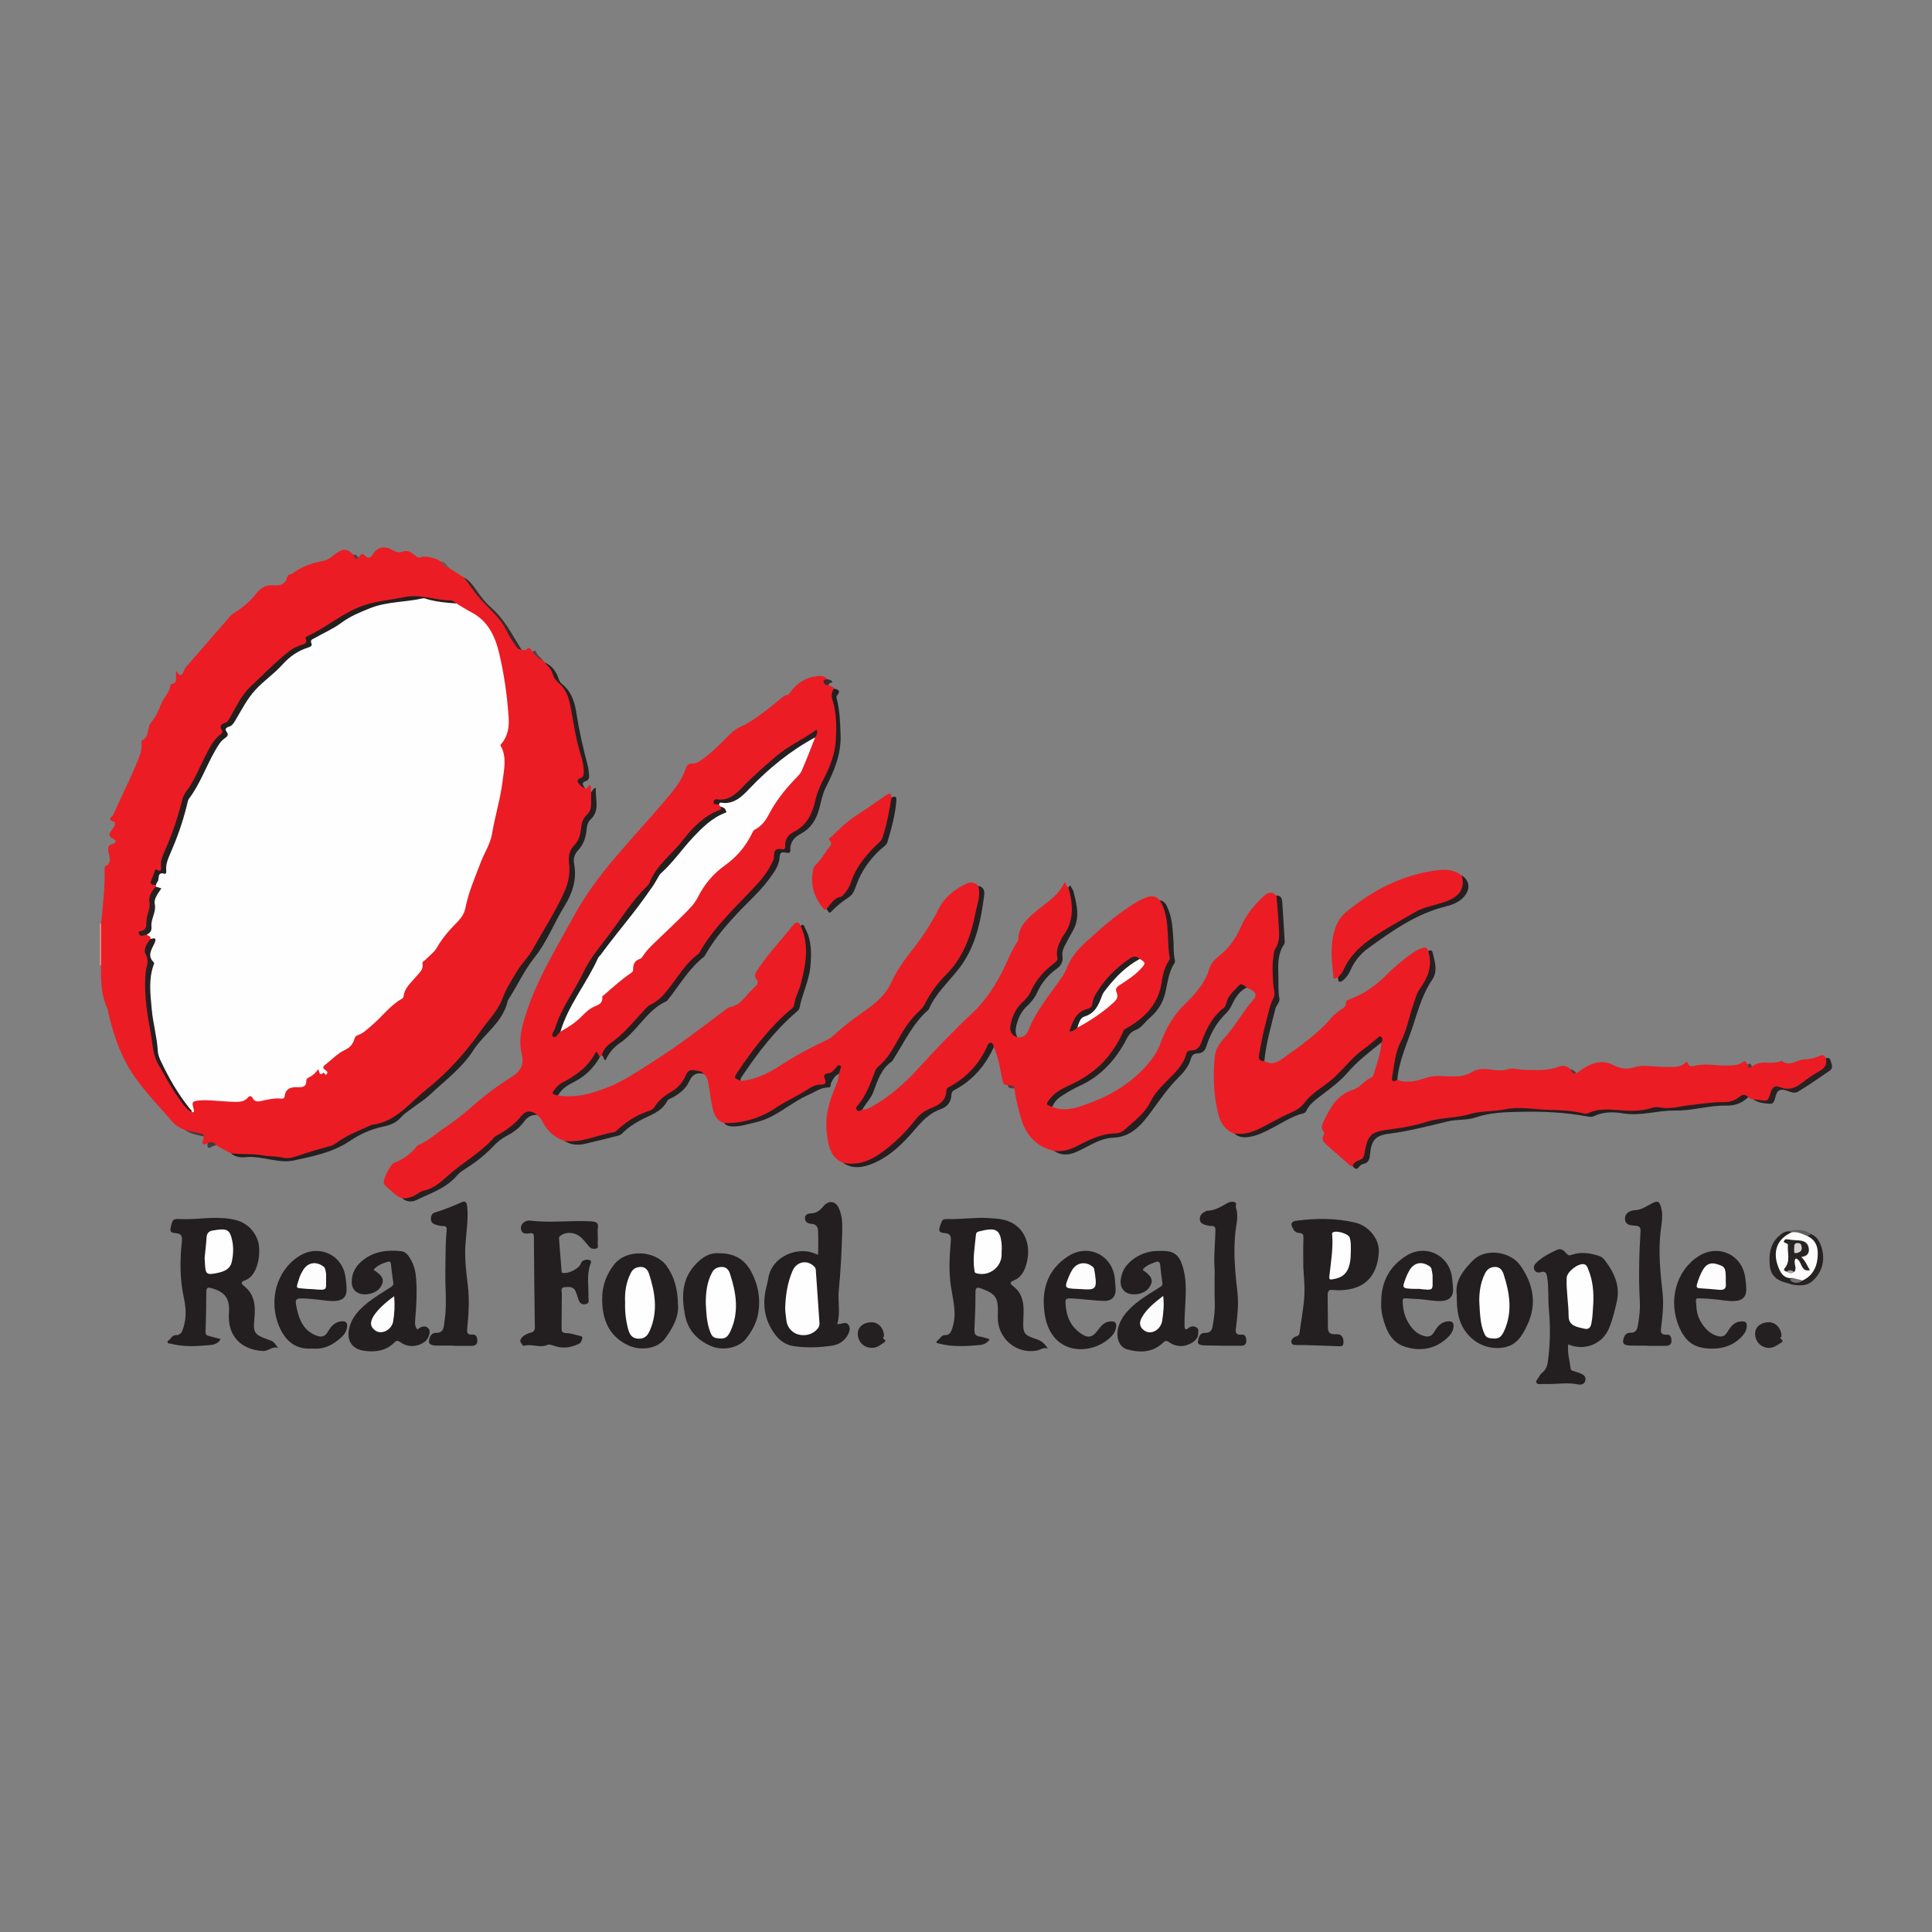 <?xml version="1.0" encoding="utf-8"?>
<!-- Generator: Adobe Illustrator 17.0.0, SVG Export Plug-In . SVG Version: 6.00 Build 0)  -->
<!DOCTYPE svg PUBLIC "-//W3C//DTD SVG 1.1//EN" "http://www.w3.org/Graphics/SVG/1.1/DTD/svg11.dtd">
<svg version="1.1" id="Layer_1" xmlns="http://www.w3.org/2000/svg" xmlns:xlink="http://www.w3.org/1999/xlink" x="0px" y="0px"
	 width="200px" height="200px" viewBox="0 0 200 200" enable-background="new 0 0 200 200" xml:space="preserve">
<rect x="0" y="0" width="200" height="200" fill="#808080" stroke="none"/>
<g>
	<path fill="#F6A288" d="M10.458,99.927l-0.054,0.003l-0.052-0.017c0-1.433,0-2.866,0-4.299c0.036-0.007,0.073-0.011,0.11-0.012
		c0.2,0.166,0.211,0.401,0.214,0.63c0.017,1.023,0.017,2.046,0,3.068C10.672,99.528,10.661,99.764,10.458,99.927z"/>
	<path fill="#EC1C24" d="M109.088,119.127c-2-0.466-3.03-1.842-3.506-3.739c-0.224-0.891-0.47-1.778-0.57-2.695
		c-0.183-0.214-0.494-0.181-0.695-0.359c-0.333-0.007-0.474-0.131-0.545-0.505c-0.221-1.166-0.428-2.342-0.89-3.448
		c-0.333-0.225-0.53-0.097-0.68,0.238c-0.559,1.257-1.402,2.29-2.493,3.126c-0.1,0.076-0.172,0.196-0.283,0.25
		c-0.787,0.381-1.351,0.92-1.587,1.814c-0.121,0.459-0.587,0.738-1.028,0.875c-1.115,0.347-1.799,1.184-2.517,2.018
		c-1.2,1.395-2.515,2.659-4.214,3.459c-0.91,0.428-1.82,0.639-2.79,0.231c-1.367-0.582-1.543-1.838-1.696-3.075
		c-0.182-1.472,0.11-2.882,0.66-4.252c0.249-0.619,0.555-1.227,0.593-1.915c-0.106-0.144,0.017-0.336-0.124-0.514
		c-0.324,0.22-0.592,0.524-0.961,0.678c-0.217,0.09-0.2,0.298-0.179,0.49c0.052,0.465-0.184,0.653-0.62,0.665
		c-0.454,0.013-0.857,0.181-1.237,0.42c-0.534,0.336-1.086,0.634-1.675,0.868c-0.451,0.179-0.832,0.469-1.209,0.781
		c-0.907,0.751-2.022,1.092-3.115,1.464c-0.398,0.135-0.808,0.232-1.219,0.317c-0.52,0.106-1.042,0.121-1.554-0.056
		c-0.873-0.291-1.088-1.045-1.242-1.816c-0.155-0.78-0.249-1.572-0.389-2.355c-0.063-0.352-0.192-0.686-0.482-0.927
		c-0.276-0.173-0.606-0.154-0.907-0.224c-0.289-0.068-0.567,0.041-0.728,0.36c-0.511,1.006-1.282,1.753-2.287,2.267
		c-0.346,0.177-0.58,0.482-0.781,0.805c-0.256,0.411-0.619,0.676-1.068,0.839c-1.12,0.406-2.107,1.032-2.991,1.824
		c-0.191,0.171-0.394,0.31-0.651,0.363c-0.988,0.204-1.954,0.492-2.928,0.753c-0.689,0.185-1.368,0.165-2.048-0.029
		c-0.881-0.336-1.628-0.832-2.107-1.68c-0.204-0.362-0.379-0.752-0.725-1.016c-0.721-0.323-1.327-0.145-1.781,0.473
		c-0.502,0.684-1.186,1.122-1.908,1.519c-0.467,0.256-0.87,0.589-1.231,0.977c-0.793,0.853-1.688,1.582-2.677,2.195
		c-0.846,0.525-1.557,1.215-2.281,1.886c-0.332,0.308-0.683,0.553-1.119,0.679c-0.569,0.164-1.104,0.405-1.608,0.72
		c-0.426,0.267-0.878,0.41-1.375,0.184c-0.689-0.26-1.161-0.817-1.709-1.268c-0.091-0.075-0.172-0.197-0.199-0.311
		c-0.097-0.403,0.665-1.945,1.069-2.103c0.902-0.353,1.668-0.88,2.278-1.634c0.065-0.081,0.142-0.173,0.233-0.21
		c1.029-0.415,1.814-1.19,2.716-1.791c0.879-0.587,1.708-1.211,2.499-1.91c1.372-1.212,2.816-2.344,4.373-3.308
		c0.938-0.58,1.396-1.268,1.11-2.399c-0.302-1.191-0.105-2.337,0.239-3.527c1.132-3.909,3.267-7.305,5.191-10.832
		c2.425-4.444,6.029-7.905,9.231-11.703c0.915-1.085,1.863-2.114,2.31-3.495c0.102-0.314,0.255-0.534,0.667-0.524
		c0.457,0.011,0.827-0.283,1.187-0.539c0.931-0.663,1.712-1.494,2.522-2.292c0.362-0.357,0.73-0.718,1.191-0.926
		c1.537-0.694,2.794-1.785,4.1-2.811c0.274-0.215,0.499-0.526,0.899-0.545c0.12-0.006,0.153-0.119,0.213-0.205
		c0.697-0.991,1.632-1.611,2.847-1.737c0.363-0.038,0.763-0.029,1.032,0.318c-0.238,0.283-0.002,0.45,0.155,0.637
		c0.183,0.103,0.443,0.085,0.534,0.336c-0.057,1.686,0.457,3.331,0.354,5.022c-0.01,0.164,0.069,0.338,0.019,0.501
		c-0.426,1.385-0.674,2.832-1.407,4.11c-0.275,0.479-0.494,0.976-0.612,1.516c-0.139,0.64-0.363,1.254-0.579,1.87
		c-0.215,0.615-0.587,1.111-1.146,1.462c-0.392,0.246-0.78,0.501-1.097,0.848c-0.143,0.157-0.323,0.31-0.344,0.52
		c-0.059,0.586-0.234,1.016-0.942,0.972c-0.164-0.01-0.241,0.155-0.257,0.313c-0.126,1.204-0.89,2.066-1.589,2.959
		c-0.913,1.165-2.062,2.106-3.049,3.199c-1.067,1.183-2.131,2.377-2.923,3.776c-0.094,0.166-0.187,0.336-0.332,0.459
		c-1.351,1.139-2.299,2.615-3.348,4.005c-0.297,0.393-0.617,0.744-1.063,0.967c-0.732,0.366-1.298,0.941-1.813,1.551
		c-0.504,0.598-1.043,1.159-1.606,1.696c-0.771,0.736-1.674,1.334-2.305,2.216c-0.066,0.065-0.131,0.13-0.197,0.194
		c-0.247-0.193-0.416-0.278-0.634,0.101c-0.623,1.084-1.585,1.815-2.687,2.373c-0.393,0.199-0.762,0.43-1.073,0.752
		c-0.276,0.286-0.295,0.529,0.071,0.745c1.86,0.284,3.592-0.217,5.281-0.904c1.603-0.652,3.015-1.629,4.475-2.553
		c2.687-1.701,5.191-3.634,7.724-5.537c0.067-0.05,0.137-0.12,0.213-0.131c1.298-0.189,1.806-1.376,2.67-2.112
		c0.267-0.227,0.453-0.477,0.143-0.85c-0.211-0.254-0.095-0.548,0.078-0.818c0.49-0.763,1.039-1.481,1.619-2.176
		c0.707-0.847,1.425-1.686,2.117-2.545c0.326-0.405,0.566-0.403,0.794,0.066c0.578,0.582,0.669,1.36,0.683,2.092
		c0.031,1.598-0.102,3.189-0.796,4.674c-0.027,0.057-0.068,0.114-0.073,0.174c-0.101,1.213-0.942,1.91-1.732,2.713
		c-1.621,1.647-3.099,3.431-4.36,5.381c-0.253,0.391-0.346,0.712,0.09,1.015c1.51-0.134,2.823-0.777,4.069-1.587
		c1.553-1.01,3.178-1.891,4.859-2.668c0.293-0.135,0.526-0.33,0.762-0.544c0.99-0.898,2.048-1.701,3.151-2.467
		c1.093-0.759,2.154-1.643,2.724-2.918c0.537-1.204,1.292-2.253,2.103-3.282c1.067-1.353,2.019-2.777,2.797-4.332
		c0.603-1.205,1.653-2.059,2.894-2.623c0.438-0.199,0.865-0.156,1.202,0.24c0.287,0.282,0.318,0.637,0.25,0.998
		c-0.336,1.779-0.693,3.551-1.405,5.233c-0.629,1.485-1.612,2.707-2.76,3.8c-0.491,0.467-0.771,1.049-1.088,1.611
		c-0.396,0.702-0.842,1.351-1.433,1.908c-0.887,0.837-1.412,1.931-2.015,2.966c-0.479,0.821-0.97,1.627-1.697,2.261
		c-0.226,0.197-0.361,0.46-0.472,0.738c-0.429,1.074-0.809,2.173-1.561,3.085c-0.235,0.285-0.212,0.493,0.202,0.547
		c0.401,0.025,0.728-0.165,1.06-0.353c1.815-1.03,3.351-2.399,4.746-3.933c1.8-1.978,3.647-3.9,5.603-5.733
		c1.453-1.361,2.519-3.093,3.384-4.914c0.387-0.816,0.716-1.662,1.232-2.413c0.046-0.067,0.106-0.146,0.106-0.22
		c0.005-1.272,0.801-2.078,1.675-2.828c0.447-0.384,0.924-0.731,1.388-1.095c0.703-0.55,1.324-1.17,1.742-2.052
		c0.157,0.199,0.182,0.449,0.383,0.556c0.101,0.048,0.174,0.13,0.2,0.232c0.357,1.422,0.609,2.833-0.228,4.199
		c-0.404,0.66-0.954,1.332-0.921,2.109c0.041,0.965-0.416,1.485-1.102,2.006c-0.655,0.498-1.144,1.167-1.493,1.924
		c-0.257,0.559-0.613,1.047-1.054,1.479c-0.583,0.571-0.954,1.262-1.167,2.055c-0.169,0.628-0.015,1.109,0.487,1.497
		c0.591,0.043,0.923-0.196,1.157-0.779c0.696-1.734,1.847-3.2,2.927-4.703c0.393-0.547,0.802-1.088,1.047-1.718
		c0.408-1.049,1.104-1.869,1.919-2.62c1.565-1.445,3.167-2.838,4.972-3.982c0.427-0.271,0.869-0.513,1.347-0.685
		c0.52-0.187,0.993-0.158,1.364,0.312c0.324,0.169,0.469,0.471,0.578,0.795c0.224,0.662,0.363,1.345,0.383,2.04
		c0.028,0.967,0.156,1.927,0.187,2.893c0.008,0.237,0.016,0.463-0.11,0.67c-0.378,0.625-0.569,1.326-0.657,2.03
		c-0.215,1.723-1.12,3.011-2.429,4.059c-0.439,0.352-0.805,0.805-1.362,1.008c-0.235,0.086-0.307,0.335-0.407,0.542
		c-1.1,2.281-2.75,4.004-5.082,5.051c-0.749,0.336-1.469,0.737-2.09,1.286c-0.329,0.29-0.536,0.616-0.129,1.009
		c0.998,0.423,2.001,0.235,2.96-0.078c2.591-0.847,4.936-2.105,6.78-4.189c0.615-0.695,1.125-1.394,1.447-2.29
		c0.549-1.53,1.349-2.941,2.543-4.09c1.085-1.043,2.072-2.15,2.516-3.641c0.174-0.585,0.612-1.011,1.071-1.379
		c0.992-0.795,1.684-1.779,2.193-2.946c0.533-1.224,1.358-2.273,2.348-3.175c0.55-0.501,0.896-0.506,1.341-0.08
		c0.206,0.18,0.266,0.419,0.277,0.679c0.051,1.216,0.148,2.43,0.191,3.647c0.006,0.172-0.015,0.338-0.097,0.489
		c-0.742,1.369-0.643,2.839-0.516,4.31c0.061,0.711,0.046,1.377-0.212,2.09c-0.585,1.621-0.913,3.32-1.205,5.02
		c-0.057,0.334-0.04,0.68,0.312,0.888c0.653,0.412,1.303,0.166,1.808-0.196c1.892-1.359,3.832-2.672,5.32-4.512
		c0.086-0.107,0.247-0.153,0.336-0.258c0.333-0.398,1.056-0.467,1.007-1.206c-0.005-0.074,0.257-0.19,0.409-0.245
		c1.431-0.519,2.623-1.38,3.7-2.448c0.851-0.844,1.762-1.632,2.753-2.316c0.311-0.215,0.634-0.398,1.004-0.513
		c0.359-0.112,0.554-0.044,0.623,0.33c0.414,0.81,0.58,1.687,0.094,2.471c-1.227,1.979-1.705,4.236-2.54,6.36
		c-0.481,1.225-0.863,2.446-1.06,3.736c-0.047,0.306-0.161,0.649,0.31,0.742c1.058,0.389,2.05,0.096,3.063-0.238
		c0.893-0.295,1.84-0.107,2.761-0.113c0.669-0.004,1.285-0.08,1.868-0.443c0.623-0.388,1.325-0.37,2.024-0.264
		c0.588,0.09,1.176,0.136,1.752-0.047c0.532-0.169,1.039,0.047,1.556,0.061c1.237,0.033,2.484,0.138,3.685-0.316
		c0.44-0.166,0.863-0.117,1.202,0.258c0.181,0.177,0.349,0.375,0.622,0.413c0.37-0.24,0.727-0.505,1.114-0.715
		c0.878-0.477,1.789-0.609,2.713-0.125c0.702,0.368,1.418,0.469,2.187,0.226c0.996-0.315,2.006-0.025,3.01-0.041
		c0.784-0.013,1.614,0.176,2.284-0.44c0.113-0.104,0.203-0.043,0.239,0.067c0.134,0.414,0.565,0.308,0.745,0.262
		c1.117-0.286,2.225,0.013,3.333-0.027c0.566-0.02,1.136,0.002,1.627-0.372c0.33-0.252,0.325,0.182,0.492,0.267
		c0.145,0.072,0.242,0.243,0.438,0.212c0.413-0.334,0.883-0.432,1.409-0.408c0.522,0.023,1.053,0.032,1.561-0.142
		c0.039-0.013,0.097-0.059,0.111-0.047c0.809,0.667,1.537-0.108,2.306-0.138c0.584-0.023,1.171-0.166,1.711-0.4
		c0.357-0.154,0.433,0.07,0.554,0.286c0.301,0.488,0.162,0.903-0.264,1.208c-0.924,0.662-1.846,1.326-2.813,1.926
		c-0.288,0.178-0.579,0.223-0.902,0.124c-0.281-0.086-0.569-0.132-0.868-0.139c-0.342-0.008-0.55,0.132-0.692,0.435
		c-0.51,1.086-0.514,1.084-1.659,0.804c-0.1-0.025-0.21-0.022-0.295-0.096c-0.219,0.007-0.379-0.116-0.537-0.244
		c-0.292,0.019-0.599-0.012-0.854,0.169c-0.654,0.464-1.394,0.505-2.166,0.533c-1.575,0.057-3.128,0.352-4.691,0.538
		c-0.041,0.005-0.082,0.032-0.122,0.028c-2.031-0.168-4.026,0.574-6.074,0.209c-0.76-0.136-1.558-0.082-2.298,0.241
		c-0.717,0.313-1.406-0.052-2.105-0.101c-1.634-0.113-3.271-0.269-4.905-0.268c-1.949,0.001-3.902,0.156-5.8,0.681
		c-0.243,0.067-0.49,0.169-0.739,0.156c-1.42-0.076-2.744,0.389-4.083,0.737c-1.185,0.308-2.391,0.48-3.595,0.67
		c-0.396,0.062-0.784,0.15-1.151,0.321c-0.474,0.22-0.77,0.573-0.859,1.092c-0.014,0.083-0.041,0.166-0.041,0.249
		c0.002,1.019-0.618,1.542-1.487,1.866c-0.082,0.056-0.159,0.037-0.227-0.023c-0.836-0.735-1.674-1.468-2.506-2.208
		c-0.3-0.267-0.517-0.562-0.248-0.985c0.048-0.075,0.069-0.24,0.022-0.292c-0.424-0.468-0.136-0.896,0.066-1.317
		c0.646-1.349,1.404-2.586,2.96-3.072c0.777-0.242,1.211-1.035,1.983-1.308c0.057-0.02,0.092-0.137,0.115-0.215
		c0.328-1.105,0.758-2.185,0.823-3.354c-0.099-0.229-0.194-0.441-0.489-0.188c-0.955,0.819-2.018,1.508-2.853,2.468
		c-0.998,1.147-2.178,2.098-3.376,3.024c-0.536,0.414-1.043,0.849-1.417,1.421c-0.116,0.177-0.246,0.356-0.458,0.417
		c-1.349,0.392-2.489,1.215-3.742,1.805c-0.438,0.206-0.88,0.401-1.346,0.534c-0.519,0.148-1.033,0.163-1.54-0.047
		c-0.93-0.356-1.436-1.099-1.662-2.005c-0.483-1.935-0.564-3.908-0.38-5.891c0.069-0.744,0.425-1.362,0.917-1.899
		c1.169-1.277,1.984-2.822,3.124-4.121c0.364-0.415,0.189-0.726-0.219-0.967c-0.159-0.094-0.335-0.159-0.504-0.237
		c-0.408-0.215-0.724-0.113-1.016,0.239c-0.391,0.471-0.799,0.924-0.989,1.524c-0.058,0.182-0.165,0.342-0.31,0.47
		c-1.103,0.976-1.791,2.223-2.277,3.585c-0.176,0.493-0.442,0.795-0.968,0.844c-0.328,0.03-0.538,0.195-0.64,0.517
		c-0.255,0.806-0.768,1.453-1.358,2.026c-1.049,1.017-1.917,2.154-2.706,3.39c-0.626,0.98-1.553,1.758-2.547,2.406
		c-0.212,0.138-0.46,0.239-0.71,0.248c-1.545,0.055-2.879,0.732-4.209,1.416C110.606,119.268,109.874,119.431,109.088,119.127z"/>
	<path fill="#EC1C24" d="M10.458,99.927c0.001-1.442,0.003-2.884,0.004-4.325c0.207-1.863,0.393-3.727,0.371-5.605
		c-0.001-0.104-0.011-0.279,0.038-0.301c0.876-0.401,0.349-1.126,0.331-1.677c-0.012-0.366,0.013-0.489,0.344-0.604
		c0.413-0.143,0.684-0.34,0.067-0.645c-0.312-0.154-0.382-0.423-0.125-0.725c0.135-0.159,0.249-0.339,0.35-0.523
		c0.085-0.155,0.085-0.434-0.032-0.462c-0.887-0.216-0.081-0.529-0.06-0.791c0.001-0.019,0.024-0.035,0.032-0.054
		c0.905-2.031,1.937-4.006,2.715-6.093c0.13-0.349,0.178-0.736,0.159-1.121c-0.006-0.122-0.009-0.328,0.051-0.357
		c0.816-0.381,0.477-1.332,0.953-1.886c0.469-0.546,0.767-1.202,1.021-1.875c0.257-0.681,0.892-1.177,0.963-1.952
		c0.003-0.037,0.039-0.098,0.067-0.102c0.844-0.14,0.374-0.841,0.547-1.366c0.443,0.729,0.636,0.371,0.816-0.103
		c0.051-0.134,0.14-0.261,0.235-0.371c1.494-1.724,2.989-3.447,4.492-5.163c0.136-0.156,0.309-0.288,0.485-0.4
		c0.879-0.557,1.661-1.225,2.298-2.047c0.452-0.583,1.015-0.852,1.752-0.792c0.664,0.054,1.226-0.08,1.395-0.853
		c0.069-0.317,0.407-0.25,0.6-0.397c0.942-0.72,2.036-1.073,3.186-1.284c0.526-0.096,0.875-0.485,1.287-0.77
		c0.767-0.53,1.143-0.499,1.819,0.159c0.171,0.096,0.263,0.355,0.528,0.257c0.183-0.239,0.299-0.576,0.68-0.144
		c0.217,0.246,0.512,0.267,0.759-0.152c0.461-0.782,1.22-0.945,2.004-0.484c0.365,0.215,0.693,0.33,1.119,0.173
		c0.554-0.203,0.964,0.18,1.35,0.476c0.223,0.172,0.379,0.178,0.609,0.08c0.351-0.151,1.693,0.2,1.976,0.499
		c0.314,0.211,0.585,0.479,0.9,0.689c0.493,0.312,0.986,0.624,1.479,0.935c0.855,0.757,1.366,1.803,2.179,2.596
		c0.089,0.087,0.154,0.207,0.246,0.286c1.319,1.128,2.147,2.617,3.023,4.073c0.127,0.211,0.256,0.438,0.514,0.53
		c0.181,0.034,0.396,0.098,0.532-0.03c0.385-0.36,0.439,0.054,0.599,0.228c0.45,0.168,0.613,0.694,1.068,0.856
		c0.064,0.083,0.128,0.167,0.192,0.25c0.491,0.349,0.873,0.78,1.083,1.358c0.138,0.382,0.382,0.7,0.683,0.971
		c0.519,0.467,0.84,1.048,0.972,1.729c0.42,2.167,0.822,4.337,1.39,6.474c0.15,0.563,0.194,1.126-0.295,1.648
		c-0.327,0.349,0.059,0.633,0.356,0.845c0.353,0.195,0.201-0.4,0.539-0.271c0.148,0.164,0.003,0.44,0.095,0.666
		c0.261,0.882,0.296,1.739-0.343,2.49c-0.299,0.351-0.478,0.742-0.522,1.194c-0.078,0.799-0.362,1.511-0.885,2.123
		c-0.289,0.338-0.414,0.727-0.378,1.169c0.179,2.208-0.534,4.144-1.823,5.896c-0.43,0.584-0.679,1.255-1.001,1.893
		c-0.625,1.243-1.399,2.395-2.281,3.472c-0.093,0.114-0.231,0.205-0.281,0.339c-0.503,1.368-1.549,2.463-1.947,3.88
		c-0.166,0.59-0.473,1.056-0.975,1.426c-0.724,0.533-1.207,1.29-1.691,2.028c-1.099,1.676-2.62,2.955-4.013,4.357
		c-1.341,1.349-3.05,2.249-4.368,3.624c-0.266,0.277-0.62,0.433-1.004,0.498c-1.564,0.264-2.96,0.945-4.281,1.781
		c-0.576,0.365-1.148,0.696-1.826,0.821c-0.247,0.046-0.502,0.108-0.726,0.214c-2.104,0.99-4.282,0.827-6.478,0.448
		c-0.437-0.075-0.874-0.113-1.316-0.016c-0.412,0.09-0.787-0.061-1.154-0.224c-0.517-0.281-1.033-0.562-1.55-0.843
		c-0.259-0.176-0.58-0.101-0.855-0.21c-0.381,0.198-0.642,0.234-0.478-0.34c0.034-0.118,0.035-0.245,0.051-0.368
		c-0.601-0.351-1.307-0.394-1.938-0.657c-0.473-0.189-0.925-0.441-1.254-0.818c-1.301-1.487-2.675-2.927-3.83-4.523
		c-1.43-1.978-2.242-4.272-2.805-6.644c-0.049-0.205-0.052-0.429-0.14-0.614C10.432,102.959,10.45,101.443,10.458,99.927z"/>
	<path fill="#231F20" d="M28.784,139.553c-0.59-0.25-0.971,0.334-1.554,0.304c-2.306-0.119-3.696-1.604-3.531-3.908
		c0.109-1.52-0.381-2.209-1.841-2.608c-0.333-0.091-0.497-0.052-0.499,0.358c-0.006,1.39-0.032,2.781-0.079,4.17
		c-0.009,0.28,0.097,0.368,0.328,0.425c0.406,0.1,0.808,0.214,1.241,0.33c-0.268,0.433-0.628,0.574-1.101,0.618
		c-1.368,0.127-2.727,0.209-4.076-0.143c-0.117-0.03-0.27,0.018-0.322-0.135c-0.057-0.168,0.116-0.188,0.195-0.273
		c0.185-0.198,0.326-0.478,0.632-0.475c0.576,0.006,0.683-0.38,0.821-0.822c0.313-1.001,0.26-2.004,0.044-2.996
		c-0.417-1.916-0.434-3.84-0.224-5.776c0.079-0.727-0.033-0.92-0.732-0.979c-0.486-0.041-0.492-0.269-0.405-0.629
		c0.217-0.894,0.229-0.845,1.228-0.811c0.964,0.034,1.932-0.088,2.9-0.119c0.884-0.029,1.767,0.001,2.63,0.222
		c1.298,0.332,2.303,1.507,2.383,2.842c0.043,0.715-0.032,1.433-0.301,2.109c-0.232,0.583-0.575,1.086-1.201,1.301
		c-0.362,0.125-0.392,0.311-0.114,0.521c1.141,0.864,1.26,2.068,1.134,3.351c-0.152,1.547-0.045,1.726,1.425,2.246
		C28.314,138.869,28.314,138.869,28.784,139.553z"/>
	<path fill="#231F20" d="M108.466,139.614c-0.469-0.181-0.772,0.131-1.119,0.196c-2.158,0.4-4.087-1.276-4.056-3.474
		c0.002-0.147,0.006-0.295,0.009-0.442c0.036-1.572-0.229-1.954-1.716-2.507c-0.381-0.142-0.605-0.163-0.604,0.385
		c0.003,1.285-0.041,2.57-0.107,3.853c-0.024,0.464,0.108,0.68,0.58,0.737c0.328,0.04,0.645,0.173,1.001,0.274
		c-0.256,0.389-0.579,0.559-1.031,0.6c-1.388,0.128-2.766,0.211-4.142-0.131c-0.378-0.094-0.494-0.126-0.128-0.426
		c0.206-0.169,0.335-0.468,0.638-0.464c0.585,0.008,0.688-0.396,0.824-0.833c0.437-1.396,0.056-2.754-0.162-4.117
		c-0.248-1.554-0.168-3.109-0.035-4.662c0.058-0.686-0.02-0.906-0.682-0.959c-0.55-0.044-0.567-0.279-0.429-0.705
		c0.269-0.827,0.258-0.744,1.167-0.741c1.26,0.004,2.52-0.18,3.785-0.107c0.544,0.031,1.098,0.057,1.627,0.177
		c2,0.452,2.985,2.397,2.362,4.606c-0.214,0.758-0.571,1.409-1.359,1.704c-0.417,0.156-0.276,0.37-0.049,0.536
		c0.964,0.703,1.156,1.703,1.123,2.799c-0.008,0.253-0.022,0.505-0.03,0.758c-0.043,1.362,0.051,1.533,1.383,1.966
		C107.826,138.803,108.163,139.096,108.466,139.614z"/>
	<path fill="#231F20" d="M84.696,129.886c0-0.855,0.03-1.675-0.014-2.491c-0.019-0.35-0.176-0.675-0.651-0.7
		c-0.344-0.018-0.702-0.16-0.702-0.583c0.001-0.46,0.406-0.49,0.735-0.512c0.595-0.039,0.922-0.456,1.278-0.837
		c0.462-0.494,1.122-0.422,1.434,0.186c0.386,0.753,0.436,1.583,0.413,2.402c-0.059,2.083-0.155,4.165-0.362,6.24
		c-0.114,1.144,0.195,2.302-0.158,3.48c0.142-0.007,0.221-0.004,0.298-0.017c0.302-0.05,0.648-0.236,0.871,0.1
		c0.218,0.33,0.106,0.702-0.067,1.023c-0.355,0.657-0.948,1.028-1.662,1.129c-1.309,0.185-2.627,0.247-3.945,0.044
		c-0.791-0.122-1.41-0.53-1.889-1.155c-1.111-1.451-1.389-3.072-0.972-4.833c0.077-0.327,0.169-0.652,0.22-0.984
		c0.371-2.4,3.117-3.37,4.86-2.602C84.475,129.817,84.573,129.844,84.696,129.886z"/>
	<path fill="#231F20" d="M134.917,131.205c0-0.989-0.025-1.979,0.012-2.967c0.014-0.368,0.005-0.585-0.436-0.603
		c-0.329-0.014-0.527-0.2-0.694-0.532c-0.274-0.544,0.032-0.685,0.419-0.736c2.036-0.266,4.077-0.277,6.082,0.2
		c1.307,0.311,2.513,1.616,2.433,3.056c-0.112,2.027-1.044,3.371-2.794,3.788c-0.642,0.153-1.295,0.195-1.943,0.123
		c-0.441-0.049-0.548,0.124-0.554,0.512c-0.016,1.073,0.038,2.148,0.018,3.216c-0.014,0.777,0.244,0.882,0.902,0.857
		c0.536-0.02,0.75,0.348,0.714,0.89c-0.022,0.33-0.173,0.366-0.445,0.355c-1.243-0.051-2.488-0.088-3.731-0.128
		c-0.147-0.005-0.295,0.002-0.442-0.001c-0.286-0.006-0.692,0.063-0.768-0.239c-0.077-0.304,0.198-0.582,0.539-0.672
		c0.256-0.067,0.287-0.242,0.317-0.466c0.145-1.104,0.351-2.202,0.452-3.309C135.098,133.437,134.998,132.319,134.917,131.205z"/>
	<path fill="#231F20" d="M162.343,139.166c-0.115,0.874,0.151,1.667,0.243,2.478c0.026,0.226,0.177,0.249,0.341,0.297
		c0.241,0.071,0.483,0.147,0.713,0.246c0.308,0.132,0.559,0.327,0.474,0.717c-0.089,0.407-0.441,0.475-0.743,0.411
		c-1.094-0.23-2.186-0.015-3.277-0.042c-0.232-0.006-0.464-0.01-0.695,0.008c-0.35,0.026-0.457-0.232-0.307-0.42
		c0.203-0.253,0.296-0.566,0.589-0.79c0.515-0.394,0.549-1.07,0.619-1.664c0.191-1.63,0.187-3.259,0.034-4.9
		c-0.099-1.064,0.003-2.146-0.16-3.213c-0.063-0.415-0.12-0.78-0.709-0.592c-0.236,0.075-0.524,0.017-0.637-0.274
		c-0.102-0.263-0.005-0.497,0.189-0.688c0.625-0.616,1.394-1.008,2.179-1.365c0.426-0.194,0.745,0.131,0.965,0.388
		c0.197,0.229,0.296,0.217,0.542,0.133c0.956-0.323,1.906-0.188,2.841,0.123c0.246,0.082,0.444,0.25,0.596,0.452
		c0.952,1.266,1.603,2.621,1.231,4.27c-0.213,0.943-0.443,1.88-0.814,2.777C165.887,139.142,164.009,139.896,162.343,139.166z"/>
	<path fill="#231F20" d="M61.879,127.852c0,0.295,0.017,0.591-0.006,0.884c-0.014,0.184,0.135,0.471-0.178,0.52
		c-0.228,0.036-0.453,0.058-0.678-0.18c-0.357-0.377-0.631-0.833-1.071-1.137c-0.596-0.413-1.449-0.421-1.969,0.016
		c-0.154,0.129-0.103,0.315-0.092,0.473c0.074,1.028,0.16,2.054,0.244,3.081c0.01,0.116-0.017,0.242,0.173,0.27
		c0.503,0.076,1.472-0.371,1.746-0.819c0.096-0.157,0.126-0.353,0.317-0.454c0.242-0.129,0.514-0.144,0.724-0.037
		c0.202,0.103,0.049,0.336-0.007,0.507c-0.361,1.093-0.131,2.213-0.166,3.321c-0.008,0.25,0.172,0.619-0.295,0.708
		c-0.456,0.087-0.647-0.165-0.765-0.543c-0.081-0.26-0.158-0.523-0.263-0.773c-0.22-0.525-0.689-0.48-1.129-0.445
		c-0.484,0.038-0.299,0.44-0.304,0.685c-0.025,1.178-0.006,2.358-0.026,3.536c-0.006,0.35,0.044,0.526,0.464,0.536
		c0.413,0.01,0.829,0.13,1.23,0.246c0.172,0.05,0.523,0.039,0.449,0.302c-0.053,0.19-0.1,0.451-0.393,0.585
		c-0.823,0.377-1.648,0.499-2.504,0.191c-0.248-0.089-0.517-0.186-0.731-0.094c-0.78,0.333-1.569-0.129-2.341,0.075
		c-0.233,0.061-0.266-0.168-0.362-0.28c-0.172-0.201-0.055-0.409,0.084-0.568c0.244-0.277,0.579-0.414,0.928-0.504
		c0.309-0.08,0.414-0.247,0.409-0.579c-0.046-3.094-0.078-6.188-0.098-9.282c-0.002-0.35-0.067-0.484-0.451-0.42
		c-0.405,0.067-0.842,0.069-0.894-0.507c-0.04-0.443,0.423-0.874,0.941-0.81c2.1,0.259,4.204-0.036,6.305,0.076
		c0.56,0.03,0.809,0.141,0.716,0.728C61.849,127.384,61.879,127.62,61.879,127.852z"/>
	<path fill="#EC1C24" d="M138.518,101.177c-0.183,0.034-0.454,0.348-0.498-0.111c-0.151-1.592-0.347-3.182,0.133-4.764
		c0.228-0.752,0.595-1.387,1.197-1.886c2.71-2.246,5.736-3.816,9.262-4.31c0.961-0.135,1.894-0.113,2.709,0.517
		c0.414,0.624,0.374,1.199-0.125,1.846c-0.489,0.633-1.175,0.969-1.918,1.144c-2.816,0.663-5.136,2.282-7.465,3.865
		c-0.99,0.673-1.832,1.532-2.385,2.644C139.225,100.53,139.078,101.05,138.518,101.177z"/>
	<path fill="#231F20" d="M43.192,137.631c0.414-0.295,0.817-0.513,1.192-0.074c0.246,0.289-0.024,1.065-0.414,1.341
		c-0.809,0.574-1.749,0.608-2.577,0.016c-0.263-0.188-0.364-0.133-0.551,0.051c-0.888,0.878-1.987,1.035-3.159,0.868
		c-1.348-0.192-1.905-1.213-1.455-2.623c0.279-0.875,0.867-1.526,1.539-2.114c0.811-0.709,1.746-1.241,2.645-1.822
		c0.22-0.142,0.343-0.243,0.299-0.522c-0.097-0.623-0.177-1.249-0.239-1.876c-0.025-0.25-0.101-0.33-0.348-0.253
		c-0.546,0.17-1.076,0.359-1.45,0.831c0.992,0.637,1.174,1.103,0.709,1.8c-0.479,0.719-1.817,0.979-2.496,0.479
		c-0.328-0.242-0.47-0.581-0.476-0.983c-0.015-0.931,0.386-1.659,1.089-2.241c1.19-0.986,2.6-1.139,4.052-0.985
		c0.519,0.055,0.812,0.564,1.052,1.01c0.335,0.622,0.442,1.311,0.486,2.005c0.085,1.327,0.017,2.65-0.101,3.973
		C42.955,136.888,42.913,137.269,43.192,137.631z"/>
	<path fill="#231F20" d="M118.298,131.434c0.024,0.035,0.032,0.056,0.046,0.066c0.943,0.637,1.105,1.122,0.601,1.813
		c-0.51,0.7-1.883,0.921-2.506,0.375c-0.585-0.512-0.474-1.183-0.286-1.814c0.368-1.236,1.909-2.278,3.437-2.367
		c0.252-0.015,0.505-0.013,0.758-0.014c1.114-0.004,1.672,0.377,2.034,1.455c0.465,1.387,0.396,2.819,0.308,4.25
		c-0.041,0.671-0.075,1.344-0.069,2.015c0.002,0.22,0.014,0.61,0.444,0.24c0.225-0.194,0.567-0.195,0.827-0.016
		c0.249,0.171,0.131,0.457,0.129,0.703c-0.004,0.686-1.048,1.166-1.646,1.198c-0.464,0.025-0.932-0.09-1.309-0.372
		c-0.262-0.196-0.407-0.223-0.664,0.025c-1.076,1.037-2.377,1.067-3.713,0.695c-0.769-0.214-1.148-1.077-0.975-2.027
		c0.148-0.815,0.572-1.478,1.136-2.068c0.942-0.986,2.123-1.644,3.256-2.365c0.2-0.127,0.255-0.209,0.224-0.421
		c-0.086-0.604-0.171-1.208-0.223-1.815c-0.029-0.342-0.166-0.454-0.483-0.342C119.131,130.823,118.636,131,118.298,131.434z"/>
	<path fill="#231F20" d="M74.377,129.736c1.64-0.017,2.718,0.638,3.399,1.923c0.71,1.341,0.975,2.785,0.718,4.275
		c-0.168,0.975-0.643,1.871-1.258,2.641c-0.797,0.999-2.459,1.302-3.712,0.735c-1.408-0.637-2.347-1.674-2.628-3.237
		c-0.335-1.86-0.328-3.622,1.071-5.148C72.687,130.139,73.473,129.667,74.377,129.736z"/>
	<path fill="#231F20" d="M150.801,133.991c-0.203-1.361,0.673-2.521,1.729-3.559c1.233-1.211,3.81-0.947,4.884,0.611
		c1.303,1.89,1.734,3.938,0.667,6.175c-0.529,1.11-1.104,2.027-2.387,2.266c-2.173,0.405-4.251-1.071-4.729-3.345
		C150.833,135.517,150.804,134.888,150.801,133.991z"/>
	<path fill="#231F20" d="M70.181,134.992c0.126,1.339-0.554,2.498-1.325,3.562c-0.765,1.054-2.479,1.318-3.755,0.742
		c-1.752-0.79-2.569-2.207-2.736-4.069c-0.142-1.584,0.167-2.963,1.186-4.297c1.28-1.676,4.295-1.509,5.461,0.125
		C69.841,132.217,70.149,133.518,70.181,134.992z"/>
	<path fill="#EC1C24" d="M85.556,94.092c-0.198,0.168-0.286,0.004-0.39-0.126c-0.948-1.185-1.333-2.504-0.966-4.007
		c0.036-0.148,0.094-0.274,0.203-0.381c0.511-0.505,0.89-1.114,1.298-1.698c0.181-0.259,0.556-0.495,0.164-0.903
		c-0.165-0.172,0.121-0.28,0.22-0.378c0.824-0.809,1.654-1.608,2.636-2.237c1.008-0.645,1.979-1.346,2.969-2.019
		c0.303-0.206,0.596-0.354,0.598,0.231c0.158,0.574-0.047,1.128-0.127,1.68c-0.121,0.833-0.398,1.636-0.641,2.442
		c-0.107,0.354-0.36,0.617-0.624,0.862c-1.124,1.046-2.059,2.216-2.582,3.689c-0.168,0.472-0.418,0.921-0.746,1.314
		c-0.122,0.146-0.226,0.332-0.406,0.389c-0.53,0.166-0.904,0.514-1.228,0.942C85.846,94.008,85.715,94.087,85.556,94.092z"/>
	<path fill="#231F20" d="M142.983,134.764c-0.001-2.049,0.845-3.662,2.578-4.758c2.025-1.281,4.491-0.078,4.758,2.289
		c0.043,0.376,0.091,0.753,0.106,1.131c0.029,0.772-0.389,1.208-1.184,1.254c-0.763,0.045-1.507-0.142-2.262-0.191
		c-0.483-0.032-0.966-0.055-1.449-0.085c-0.222-0.014-0.329,0.027-0.325,0.307c0.017,1.072,0.333,2.025,1.034,2.84
		c0.278,0.323,0.614,0.562,1.027,0.703c0.511,0.174,0.901,0.163,1.214-0.384c0.301-0.527,0.679-1.017,1.381-1.086
		c0.488-0.048,0.66,0.145,0.6,0.614c-0.06,0.47-0.329,0.812-0.658,1.116c-1.248,1.151-2.741,1.39-4.294,0.925
		c-1.474-0.441-2.028-1.733-2.374-3.104C143.006,135.825,142.95,135.299,142.983,134.764z"/>
	<path fill="#231F20" d="M177.224,139.609c-1.751-0.001-2.716-0.64-3.408-2.259c-1.162-2.722-0.289-5.86,2.037-7.318
		c2.058-1.291,4.511-0.142,4.818,2.259c0.048,0.375,0.091,0.753,0.104,1.13c0.026,0.793-0.373,1.209-1.175,1.261
		c-0.742,0.048-1.464-0.139-2.198-0.182c-0.294-0.017-0.586-0.073-0.879-0.075c-1.141-0.008-0.987-0.247-0.901,0.991
		c0.089,1.276,1.057,2.548,2.07,2.86c0.467,0.144,0.821,0.124,1.112-0.363c0.309-0.516,0.658-1.038,1.361-1.114
		c0.564-0.061,0.733,0.106,0.638,0.671c-0.066,0.393-0.288,0.692-0.56,0.963C179.434,139.24,178.485,139.609,177.224,139.609z"/>
	<path fill="#231F20" d="M32.328,139.602c-1.682,0.119-2.723-0.724-3.37-2.162c-1.241-2.757-0.332-5.996,2.085-7.453
		c2.001-1.206,4.406-0.084,4.721,2.207c0.054,0.395,0.102,0.794,0.114,1.192c0.028,0.864-0.377,1.264-1.264,1.298
		c-0.72,0.027-1.422-0.146-2.135-0.19c-0.252-0.016-0.502-0.057-0.754-0.067c-1.188-0.05-1.231-0.038-0.974,1.142
		c0.258,1.183,0.761,2.233,2.018,2.694c0.49,0.18,0.86,0.131,1.158-0.379c0.318-0.544,0.71-1.051,1.438-1.103
		c0.451-0.032,0.622,0.161,0.564,0.594c-0.055,0.416-0.259,0.754-0.559,1.033C34.508,139.209,33.528,139.724,32.328,139.602z"/>
	<path fill="#231F20" d="M108.047,134.783c-0.009-2.03,0.819-3.637,2.52-4.735c2.13-1.375,4.66-0.091,4.852,2.425
		c0.022,0.294,0.051,0.588,0.069,0.882c0.052,0.843-0.372,1.344-1.238,1.316c-1.028-0.033-2.053-0.182-3.081-0.245
		c-0.924-0.057-0.924-0.036-0.83,0.893c0.114,1.126,0.592,2.061,1.525,2.709c0.769,0.535,1.231,0.434,1.77-0.303
		c0.328-0.449,0.663-0.873,1.278-0.932c0.517-0.049,0.714,0.139,0.62,0.652c-0.088,0.478-0.384,0.834-0.741,1.142
		c-1.95,1.686-5.716,1.696-6.564-2.11C108.104,135.917,108.058,135.353,108.047,134.783z"/>
	<path fill="#231F20" d="M125.743,131.516c-0.116-1.37,0.044-2.734,0.079-4.102c0.009-0.338-0.052-0.509-0.421-0.503
		c-0.186,0.003-0.377-0.041-0.56-0.09c-0.292-0.077-0.585-0.193-0.629-0.538c-0.047-0.37,0.136-0.648,0.462-0.821
		c0.11-0.058,0.232-0.127,0.35-0.131c0.768-0.024,1.388-0.421,2.022-0.781c0.233-0.133,0.486-0.182,0.729-0.12
		c0.342,0.088,0.101,0.392,0.169,0.585c0.288,0.816,0.05,1.636-0.043,2.432c-0.251,2.157-0.031,4.289,0.204,6.42
		c0.129,1.168-0.006,2.307-0.141,3.456c-0.05,0.428-0.178,0.91,0.583,0.834c0.362-0.036,0.463,0.316,0.475,0.627
		c0.012,0.329-0.187,0.529-0.5,0.53c-1.305,0.004-2.61-0.001-3.914-0.04c-0.233-0.007-0.649-0.103-0.607-0.373
		c0.06-0.382,0.187-0.935,0.699-0.921c0.77,0.022,0.794-0.463,0.882-0.99c0.125-0.748,0.203-1.49,0.171-2.255
		C125.709,133.664,125.743,132.589,125.743,131.516z"/>
	<path fill="#231F20" d="M170.548,139.299c-0.589,0-1.179,0.017-1.767-0.007c-0.315-0.013-0.778-0.048-0.76-0.418
		c0.019-0.375,0.19-0.91,0.711-0.903c0.711,0.01,0.765-0.432,0.85-0.944c0.128-0.769,0.217-1.531,0.173-2.317
		c-0.134-2.398-0.077-4.797,0.068-7.193c0.026-0.422-0.063-0.586-0.504-0.628c-0.459-0.044-1.078-0.032-1.098-0.692
		c-0.021-0.663,0.544-0.892,1.078-0.924c0.653-0.039,1.13-0.402,1.663-0.677c0.673-0.348,0.817-0.25,1.004,0.44
		c0.224,0.829,0.032,1.638-0.061,2.435c-0.25,2.135-0.03,4.246,0.202,6.356c0.128,1.167,0.012,2.307-0.132,3.456
		c-0.056,0.447-0.187,0.947,0.604,0.88c0.363-0.031,0.447,0.343,0.452,0.646c0.006,0.329-0.213,0.501-0.525,0.508
		c-0.652,0.014-1.305,0.004-1.957,0.004C170.548,139.314,170.548,139.306,170.548,139.299z"/>
	<path fill="#231F20" d="M46.942,139.296c-0.589,0-1.179,0.007-1.768-0.003c-0.327-0.006-0.778-0.07-0.767-0.408
		c0.012-0.373,0.189-0.918,0.701-0.909c0.846,0.016,0.812-0.579,0.898-1.109c0.294-1.801,0.056-3.612,0.096-5.419
		c0.03-1.346-0.001-2.695,0.135-4.036c0.034-0.335-0.018-0.508-0.399-0.497c-0.206,0.006-0.421-0.039-0.621-0.1
		c-0.282-0.086-0.568-0.187-0.604-0.555c-0.032-0.329,0.088-0.65,0.375-0.735c0.977-0.288,1.909-0.674,2.839-1.084
		c0.306-0.135,0.487-0.042,0.537,0.456c0.138,1.372-0.107,2.708-0.189,4.058c-0.084,1.396,0.095,2.776,0.258,4.151
		c0.173,1.457,0.085,2.896-0.058,4.342c-0.038,0.387-0.097,0.759,0.529,0.705c0.394-0.035,0.512,0.295,0.509,0.651
		c-0.004,0.385-0.249,0.511-0.578,0.516c-0.631,0.01-1.263,0.003-1.894,0.003C46.942,139.314,46.942,139.305,46.942,139.296z"/>
	<path fill="#242020" d="M23.903,119.395c1.139,0.118,2.288,0.024,3.43,0.23c0.629,0.113,1.295,0.056,1.935,0.212
		c0.602,0.147,1.175-0.053,1.727-0.241c1.035-0.354,2.082-0.666,3.139-0.944c0.208-0.055,0.4-0.123,0.57-0.252
		c1.135-0.864,2.46-1.363,3.744-1.939c0.019-0.009,0.038-0.022,0.058-0.025c2.458-0.275,3.868-2.251,5.595-3.62
		c2.184-1.732,4.071-3.81,5.693-6.137c0.777-1.114,1.763-2.031,2.253-3.387c0.332-0.919,0.911-1.793,1.414-2.66
		c0.477-0.823,1.212-1.5,1.681-2.347c1.105-2,2.369-3.913,3.299-6.008c0.417-0.939,0.598-1.927,0.464-2.957
		c-0.091-0.706,0.051-1.336,0.569-1.856c0.51-0.511,0.612-1.181,0.695-1.851c0.062-0.496,0.213-0.939,0.593-1.287
		c0.317-0.289,0.425-0.664,0.423-1.083c-0.002-0.421,0.009-0.842,0.014-1.263c0.189-0.07,0.115-0.372,0.482-0.418
		c-0.097,1.13,0.483,2.315-0.561,3.288c-0.336,0.313-0.371,0.758-0.416,1.165c-0.085,0.779-0.344,1.457-0.882,2.032
		c-0.354,0.378-0.489,0.857-0.393,1.348c0.311,1.592-0.167,3.063-0.958,4.339c-1.096,1.767-1.835,3.749-3.133,5.377
		c-1.095,1.373-1.803,2.961-2.744,4.414c-0.011,0.018-0.027,0.035-0.031,0.055c-0.46,2.236-2.459,3.417-3.599,5.196
		c-1.147,1.789-2.906,3.089-4.454,4.544c-0.563,0.53-1.24,0.938-1.858,1.41c-0.384,0.293-0.811,0.556-1.121,0.916
		c-0.545,0.632-1.208,0.844-2.01,1.013c-1.184,0.25-2.314,0.788-3.322,1.464c-1.779,1.192-3.832,1.585-5.84,2.02
		c-0.977,0.211-2.08-0.079-3.112-0.238c-0.586-0.09-1.155-0.188-1.747-0.122C24.923,119.85,24.371,119.786,23.903,119.395z"/>
	<path fill="#241F20" d="M62.293,109.237c0.149-0.505,0.457-0.927,0.87-1.212c1.371-0.948,2.391-2.243,3.515-3.437
		c0.201-0.213,0.401-0.464,0.655-0.582c0.978-0.455,1.588-1.26,2.215-2.09c0.829-1.099,1.555-2.299,2.703-3.127
		c0.051-0.036,0.102-0.082,0.132-0.135c1.568-2.815,3.986-4.913,6.114-7.257c0.582-0.641,1.077-1.349,1.449-2.136
		c0.08-0.17,0.18-0.359,0.173-0.536c-0.022-0.608,0.134-0.971,0.845-0.809c0.246,0.056,0.343-0.117,0.323-0.341
		c-0.066-0.719,0.363-1.193,0.908-1.471c1.361-0.694,1.909-1.896,2.217-3.273c0.185-0.829,0.527-1.58,0.92-2.333
		c0.624-1.196,1.115-2.53,1.189-3.826c0.078-1.365,0.098-2.82-0.335-4.177c-0.149-0.467-0.109-0.837,0.145-1.219
		c0.389,0.094,0.75,0.201,0.337,0.689c-0.128,0.152-0.058,0.303-0.018,0.472c0.288,1.212,0.327,2.44,0.366,3.686
		c0.063,1.987-0.67,3.686-1.526,5.381c-0.344,0.681-0.479,1.431-0.671,2.159c-0.296,1.12-0.823,2.046-1.888,2.627
		c-0.644,0.351-1.162,0.837-1.11,1.688c0.026,0.425-0.324,0.313-0.542,0.278c-0.395-0.063-0.546,0.032-0.572,0.469
		c-0.054,0.901-0.595,1.6-1.105,2.295c-0.965,1.313-2.2,2.377-3.304,3.563c-1.184,1.273-2.313,2.596-3.196,4.107
		c-0.074,0.127-0.133,0.28-0.242,0.365c-1.495,1.174-2.441,2.806-3.587,4.271c-0.102,0.131-0.206,0.293-0.347,0.357
		c-1.399,0.632-2.255,1.862-3.251,2.934c-0.461,0.496-0.935,0.97-1.495,1.35c-0.674,0.457-1.17,1.065-1.499,1.795
		C62.408,109.643,62.528,109.324,62.293,109.237z"/>
	<path fill="#262021" d="M140.016,120.69c0.118-0.367,0.444-0.498,0.755-0.613c0.271-0.1,0.399-0.257,0.45-0.537
		c0.394-2.14,0.594-2.367,2.799-2.645c1.258-0.158,2.496-0.392,3.696-0.769c1.458-0.458,3.007-0.366,4.451-0.798
		c1.192-0.357,2.423-0.231,3.612-0.486c1.535-0.33,3.061,0.014,4.59,0.054c1.215,0.031,2.44,0.072,3.631,0.382
		c0.18,0.047,0.342-0.014,0.489-0.079c0.964-0.424,1.961-0.37,2.977-0.284c1.194,0.1,2.398,0.16,3.563-0.237
		c0.291-0.099,0.565-0.085,0.865-0.028c1.039,0.198,2.046-0.138,3.065-0.246c1.15-0.122,2.291-0.329,3.452-0.309
		c0.616,0.011,1.177-0.147,1.642-0.539c0.343-0.288,0.625-0.282,0.933,0.012c-0.632,0.625-1.387,0.903-2.28,0.884
		c-1.778-0.037-3.513,0.546-5.267,0.511c-1.826-0.037-3.588,0.608-5.431,0.294c-1.005-0.171-2.058-0.171-3.034,0.3
		c-0.196,0.094-0.415,0.062-0.623,0.023c-2.307-0.433-4.658-0.542-6.979-0.486c-1.523,0.036-3.117,0.068-4.609,0.584
		c-0.93,0.322-1.921,0.174-2.863,0.403c-2.04,0.495-4.072,1.019-6.163,1.292c-1.365,0.178-1.784,0.709-1.906,2.077
		c-0.042,0.477-0.107,0.917-0.694,1.041c-0.153,0.032-0.327,0.139-0.417,0.265C140.428,121.168,140.224,120.993,140.016,120.69z"/>
	<path fill="#242020" d="M89.279,114.856c-0.185,0.08-0.376,0.262-0.569,0.057c-0.21-0.223,0.02-0.406,0.134-0.544
		c0.823-0.993,1.248-2.182,1.698-3.36c0.082-0.216,0.17-0.43,0.36-0.583c0.975-0.788,1.549-1.87,2.143-2.936
		c0.586-1.054,1.251-2.046,2.151-2.864c0.219-0.199,0.401-0.425,0.539-0.693c0.568-1.106,1.267-2.106,2.161-2.992
		c1.802-1.786,2.633-4.07,3.102-6.504c0.173-0.897,0.55-1.782,0.261-2.726c0.541,0.083,0.683,0.486,0.627,0.926
		c-0.344,2.703-0.872,5.357-2.581,7.588c-1.079,1.408-2.454,2.596-3.164,4.277c-1.659,1.439-2.55,3.422-3.699,5.222
		c-0.034,0.053-0.064,0.116-0.113,0.15c-1.092,0.757-1.476,1.951-1.896,3.112C90.174,113.694,89.63,114.212,89.279,114.856z"/>
	<path fill="#242021" d="M109.088,119.127c0.824,0.135,1.566-0.071,2.307-0.443c1.293-0.649,2.579-1.34,4.092-1.357
		c0.303-0.003,0.636-0.113,0.874-0.331c0.999-0.918,2.137-1.695,2.76-2.982c0.405-0.837,1.07-1.506,1.723-2.165
		c0.816-0.823,1.67-1.616,1.977-2.798c0.064-0.248,0.254-0.302,0.487-0.305c0.567-0.007,0.847-0.277,1.055-0.843
		c0.502-1.365,1.142-2.674,2.347-3.596c0.164-0.125,0.191-0.316,0.238-0.501c0.197-0.777,0.825-1.259,1.318-1.815
		c0.227-0.256,0.556,0.041,0.791,0.238c-0.721,0.353-1.152,1.002-1.469,1.673c-0.191,0.405-0.387,0.728-0.71,1.041
		c-0.967,0.938-1.597,2.111-1.998,3.379c-0.167,0.528-0.476,0.709-0.917,0.728c-0.409,0.017-0.578,0.185-0.683,0.556
		c-0.223,0.793-0.745,1.403-1.315,1.969c-1.076,1.07-1.914,2.314-2.811,3.53c-0.936,1.269-2.017,2.601-3.906,2.669
		c-1.45,0.052-2.616,0.965-3.902,1.505C110.549,119.615,109.813,119.606,109.088,119.127z"/>
	<path fill="#242020" d="M108.936,114.581c-0.674-0.228-0.69-0.272-0.259-0.82c0.482-0.613,1.137-1.006,1.826-1.316
		c1.754-0.791,3.305-1.829,4.459-3.403c0.487-0.664,0.916-1.357,1.25-2.111c0.063-0.142,0.077-0.307,0.258-0.407
		c1.941-1.073,3.439-2.487,3.783-4.829c0.115-0.785,0.296-1.571,0.754-2.254c0.045-0.067,0.101-0.159,0.088-0.229
		c-0.267-1.511-0.095-3.064-0.449-4.567c-0.122-0.518-0.293-1.007-0.592-1.447c0.601,0.099,0.749,0.611,0.93,1.063
		c0.371,0.931,0.406,1.926,0.48,2.909c0.056,0.733-0.015,1.474,0.153,2.2c0.022,0.096,0.033,0.23-0.016,0.302
		c-0.621,0.92-0.718,2.005-0.955,3.041c-0.244,1.068-0.783,1.932-1.606,2.641c-0.493,0.426-0.899,1.058-1.466,1.268
		c-0.758,0.28-0.899,0.895-1.217,1.44c-1.085,1.857-2.494,3.366-4.479,4.288c-0.625,0.291-1.233,0.629-1.817,0.996
		C109.582,113.647,109.136,114.011,108.936,114.581z"/>
	<path fill="#242021" d="M87.291,120.39c2.151,0.391,3.696-0.769,5.186-2.045c0.848-0.727,1.598-1.556,2.288-2.43
		c0.447-0.565,0.985-0.965,1.648-1.215c0.857-0.324,1.533-0.802,1.563-1.83c0.008-0.273,0.24-0.325,0.414-0.422
		c1.7-0.958,2.973-2.308,3.779-4.09c0.087-0.193,0.173-0.428,0.411-0.414c0.22,0.013,0.227,0.271,0.303,0.438
		c-0.881,1.926-2.183,3.466-4.083,4.457c-0.211,0.11-0.298,0.261-0.308,0.496c-0.03,0.733-0.43,1.249-1.09,1.477
		c-1.169,0.405-1.949,1.242-2.721,2.148c-1.218,1.429-2.556,2.745-4.327,3.487C89.343,120.869,88.3,121.05,87.291,120.39z"/>
	<path fill="#242020" d="M76.697,111.891c-0.716-0.278-0.747-0.314-0.339-0.919c1.625-2.413,3.384-4.715,5.635-6.592
		c0.172-0.143,0.214-0.313,0.24-0.487c0.109-0.716,0.484-1.347,0.662-2.027c0.523-1.996,0.908-4.018-0.009-6.023
		c0.347-0.285,0.378,0.102,0.458,0.249c0.676,1.232,0.673,2.548,0.552,3.913c-0.135,1.52-0.847,2.867-1.13,4.335
		c-0.039,0.2-0.183,0.3-0.331,0.428c-2.245,1.935-4.029,4.263-5.659,6.718C76.699,111.6,76.608,111.734,76.697,111.891z"/>
	<path fill="#242021" d="M127.784,117.351c0.955,0.126,1.833-0.128,2.671-0.554c1.048-0.533,2.067-1.13,3.143-1.597
		c0.605-0.263,1.073-0.552,1.491-1.102c0.659-0.867,1.634-1.44,2.495-2.107c1.318-1.022,2.235-2.458,3.615-3.41
		c0.466-0.321,0.883-0.712,1.33-1.061c0.123-0.096,0.247-0.329,0.404-0.217c0.195,0.139,0.229,0.387,0.071,0.613
		c-1.232,0.978-2.477,1.929-3.517,3.138c-0.863,1.002-1.972,1.76-3.016,2.573c-0.485,0.377-0.951,0.761-1.224,1.329
		c-0.063,0.132-0.134,0.242-0.303,0.284c-1.197,0.3-2.209,0.998-3.286,1.555c-0.727,0.376-1.459,0.745-2.275,0.886
		C128.812,117.781,128.256,117.756,127.784,117.351z"/>
	<path fill="#242021" d="M105.32,107.373c-0.601-0.189-0.825-0.62-0.719-1.211c0.164-0.907,0.514-1.728,1.208-2.374
		c0.355-0.331,0.694-0.688,0.891-1.136c0.54-1.23,1.415-2.178,2.468-2.978c0.2-0.152,0.348-0.296,0.288-0.565
		c-0.145-0.658,0.075-1.242,0.368-1.811c0.058-0.112,0.098-0.237,0.174-0.335c1.223-1.578,1.107-3.311,0.6-5.091
		c0.035-0.051,0.061-0.113,0.107-0.152c0.089-0.075,0.123-0.028,0.164,0.068c0.073,0.17,0.211,0.319,0.255,0.493
		c0.33,1.321,0.699,2.647-0.006,3.966c-0.266,0.499-0.556,0.985-0.813,1.489c-0.19,0.373-0.391,0.772-0.325,1.197
		c0.098,0.63-0.133,1.028-0.644,1.395c-0.863,0.62-1.527,1.433-1.968,2.414c-0.245,0.545-0.617,0.999-1.049,1.404
		c-0.588,0.551-0.92,1.241-1.106,2.008C105.115,106.565,105.082,106.984,105.32,107.373z"/>
	<path fill="#252021" d="M130.886,109.834c-0.718,0.053-0.574-0.484-0.51-0.846c0.185-1.053,0.394-2.104,0.668-3.137
		c0.232-0.875,0.39-1.768,0.813-2.604c0.188-0.37-0.027-0.943-0.056-1.424c-0.061-1.007-0.126-2.014,0.06-3.016
		c0.034-0.185,0.032-0.401,0.13-0.546c0.578-0.854,0.409-1.802,0.364-2.728c-0.046-0.942-0.144-1.881-0.22-2.822
		c0.458-0.025,0.576,0.295,0.601,0.646c0.095,1.319,0.17,2.64,0.247,3.961c0.008,0.143,0.027,0.323-0.045,0.426
		c-0.712,1.026-0.632,2.194-0.601,3.344c0.02,0.752-0.038,1.508,0.104,2.259c0.079,0.416-0.316,0.69-0.414,1.085
		C131.587,106.222,131.058,107.989,130.886,109.834z"/>
	<path fill="#252021" d="M138.518,101.177c0.179-0.232,0.416-0.439,0.529-0.699c0.82-1.898,2.388-3.049,4.062-4.084
		c1.124-0.695,2.286-1.328,3.425-1.998c0.699-0.411,1.483-0.572,2.247-0.791c0.484-0.139,0.968-0.273,1.419-0.503
		c1.065-0.544,1.422-1.333,1.12-2.478c0.904,0.566,0.922,1.617,0.031,2.408c-0.482,0.428-1.073,0.653-1.686,0.804
		c-3.068,0.755-5.579,2.544-8.072,4.357c-0.773,0.562-1.359,1.303-1.762,2.182c-0.184,0.401-0.407,0.782-0.758,1.069
		C138.7,101.748,138.494,101.701,138.518,101.177z"/>
	<path fill="#252021" d="M41.64,124.057c0.542,0.018,1.033-0.134,1.491-0.424c0.23-0.145,0.468-0.321,0.724-0.374
		c1.019-0.208,1.745-0.857,2.482-1.522c1.556-1.405,3.451-2.405,4.837-4.019c0.066-0.077,0.168-0.125,0.259-0.176
		c0.941-0.521,1.811-1.108,2.498-1.974c0.516-0.65,1.082-0.639,1.689-0.145c-0.584-0.054-1.027,0.207-1.349,0.661
		c-0.477,0.672-1.115,1.137-1.831,1.509c-0.491,0.255-0.917,0.588-1.297,0.99c-0.858,0.907-1.823,1.684-2.877,2.355
		c-0.336,0.213-0.693,0.434-0.943,0.733c-1.114,1.333-2.725,1.834-4.202,2.553C42.626,124.465,42.098,124.428,41.64,124.057z"/>
	<path fill="#252021" d="M144.651,111.777c-0.41,0.271-0.624,0.185-0.53-0.325c0.227-1.227,0.293-2.483,0.898-3.632
		c0.617-1.171,0.824-2.501,1.266-3.742c0.21-0.591,0.34-1.225,0.712-1.738c0.852-1.173,1.321-2.415,0.849-3.871
		c0.225-0.154,0.397-0.128,0.465,0.157c0.223,0.936,0.558,1.904-0.049,2.794c-1.12,1.642-1.553,3.545-2.196,5.377
		C145.491,108.433,144.791,110.022,144.651,111.777z"/>
	<path fill="#252121" d="M58.453,118.119c1.798,0.203,3.41-0.632,5.119-0.928c0.183-0.032,0.342-0.233,0.499-0.371
		c0.878-0.769,1.84-1.394,2.957-1.762c0.284-0.093,0.572-0.207,0.73-0.469c0.428-0.708,1.052-1.172,1.755-1.583
		c0.665-0.39,1.19-0.982,1.477-1.688c0.222-0.544,0.54-0.608,1.005-0.502c0.3,0.068,0.642,0.044,0.847,0.347
		c-0.727-0.164-1.176,0.06-1.502,0.792c-0.326,0.733-0.972,1.251-1.69,1.643c-0.202,0.11-0.486,0.191-0.575,0.365
		c-0.597,1.18-1.811,1.47-2.835,2.034c-0.645,0.356-1.259,0.755-1.777,1.286c-0.135,0.139-0.292,0.238-0.481,0.285
		c-1.158,0.286-2.312,0.588-3.475,0.852C59.795,118.581,59.095,118.509,58.453,118.119z"/>
	<path fill="#242021" d="M85.556,94.092c0.442-0.482,0.742-1.124,1.492-1.258c0.137-0.025,0.254-0.208,0.365-0.332
		c0.298-0.334,0.53-0.722,0.666-1.138c0.572-1.741,1.744-3.047,3.04-4.264c0.171-0.161,0.219-0.344,0.284-0.541
		c0.432-1.299,0.648-2.645,0.886-3.987c0.297-0.148,0.534-0.203,0.503,0.272c-0.099,1.5-0.514,2.936-0.938,4.363
		c-0.087,0.294-0.469,0.504-0.724,0.742c-1.109,1.034-1.969,2.231-2.478,3.673c-0.161,0.457-0.349,0.977-0.74,1.228
		c-0.7,0.448-1.323,0.951-1.892,1.557C85.793,94.648,85.7,94.226,85.556,94.092z"/>
	<path fill="#262222" d="M187.457,127.747c0.474,0.181,0.765,0.531,0.964,0.989c0.625,1.438,0.309,2.996-0.915,3.972
		c-0.524,0.418-1.22,0.386-1.872,0.289c-0.226-0.034-0.44-0.136-0.664-0.188c-0.992-0.229-1.677-0.737-1.768-1.841
		c-0.11-1.334,0.13-2.518,1.337-3.314c0.196-0.129,0.418-0.193,0.655-0.197c0.134-0.053,0.255-0.07,0.307,0.108
		c-0.169,0.308-0.504,0.431-0.748,0.656c-1.231,1.138-0.703,2.741-0.085,3.612c0.222,0.314,0.617,0.227,0.902,0.393
		c-0.105,0.269,0.096,0.312,0.274,0.357c0.266,0.068,0.526,0.068,0.742-0.142c0.955-0.674,1.451-1.546,1.399-2.763
		c-0.032-0.736-0.414-1.192-0.885-1.645C187.057,127.738,187.24,127.722,187.457,127.747z"/>
	<path fill="#252021" d="M74.954,116.261c1.952,0.045,3.786-0.523,5.352-1.576c1.085-0.729,2.275-1.23,3.351-1.946
		c0.403-0.268,0.852-0.474,1.352-0.461c0.422,0.011,0.539-0.172,0.397-0.536c-0.141-0.362-0.144-0.589,0.341-0.632
		c0.354-0.031,0.564-0.339,0.8-0.578c0.11-0.112,0.177-0.329,0.39-0.236c0.244,0.107,0.053,0.291,0.035,0.436
		c-0.017,0.142-0.081,0.278-0.125,0.416c-0.087,0.058-0.17,0.122-0.261,0.172c-0.189,0.102-0.596,0.742-0.593,0.948
		c0.002,0.185-0.022,0.306-0.272,0.307c-0.769,0.006-1.365,0.477-2.034,0.767c-1.877,0.814-3.361,2.368-5.423,2.829
		c-0.797,0.178-1.571,0.458-2.406,0.438C75.508,116.601,75.195,116.537,74.954,116.261z"/>
	<path fill="#272222" d="M60.564,81.587c-0.248-0.035-0.398-0.216-0.566-0.374c-0.284-0.268-0.3-0.528,0.087-0.67
		c0.339-0.125,0.348-0.357,0.345-0.642c-0.006-0.594-0.125-1.175-0.304-1.73c-0.541-1.685-0.752-3.435-1.093-5.16
		c-0.179-0.906-0.5-1.73-1.231-2.344c-0.279-0.234-0.484-0.515-0.581-0.876c-0.136-0.506-0.508-0.857-0.847-1.228
		c0.66,0.296,1.102,0.799,1.364,1.464c0.107,0.273,0.175,0.568,0.418,0.76c0.992,0.784,1.338,1.874,1.521,3.068
		c0.276,1.801,0.682,3.577,1.151,5.338c0.086,0.322,0.122,0.66,0.15,0.993c0.024,0.29,0.03,0.553-0.363,0.683
		C60.142,81.025,60.355,81.328,60.564,81.587z"/>
	<path fill="#242021" d="M91.516,138.364c-0.346,0.208,0.365,0.356,0.07,0.555c-0.41,0.276-0.783,0.629-1.346,0.612
		c-0.843-0.026-1.455-0.637-1.442-1.493c0.011-0.688,0.617-1.17,1.456-1.157C90.964,136.892,91.52,137.528,91.516,138.364z"/>
	<path fill="#242021" d="M184.411,138.374c-0.385,0.188,0.401,0.363,0.022,0.588c-0.443,0.263-0.835,0.617-1.418,0.568
		c-0.774-0.065-1.367-0.722-1.326-1.531c0.035-0.679,0.653-1.146,1.482-1.118C183.871,136.905,184.45,137.586,184.411,138.374z"/>
	<path fill="#292223" d="M181.523,113.813c0.168,0.014,0.337,0.017,0.503,0.044c0.979,0.157,0.991,0.163,1.266-0.755
		c0.153-0.51,0.415-0.791,0.964-0.565c0.883,0.363,1.607,0.105,2.317-0.463c0.573-0.459,1.194-0.869,1.833-1.232
		c0.537-0.306,0.746-0.699,0.611-1.289c0.286-0.116,0.42,0.023,0.496,0.284c0.099,0.342,0.285,0.727-0.083,0.983
		c-1.082,0.756-2.173,1.504-3.298,2.192c-0.392,0.24-0.866-0.019-1.279-0.143c-0.569-0.171-0.873,0.009-1.025,0.569
		c-0.243,0.896-0.253,0.892-1.201,0.771C182.229,114.158,181.852,114.053,181.523,113.813z"/>
	<path fill="#262121" d="M57.773,113.404c-0.666-0.132-0.704-0.198-0.306-0.686c0.182-0.223,0.395-0.453,0.644-0.585
		c1.478-0.78,2.819-1.706,3.582-3.247c0.3,0.13,0.246,0.405,0.403,0.545c-0.639,1.121-1.516,1.992-2.678,2.572
		C58.757,112.333,58.133,112.716,57.773,113.404z"/>
	<path fill="#382B2A" d="M53.983,67.258c-0.353,0.005-0.51-0.267-0.667-0.506c-0.31-0.473-0.642-0.942-0.879-1.452
		c-0.61-1.314-1.737-2.19-2.664-3.233c-0.642-0.724-1.17-1.528-1.753-2.294c0.479,0.253,0.822,0.652,1.125,1.085
		c0.508,0.725,1.025,1.45,1.692,2.033C52.23,64.106,53.039,65.727,53.983,67.258z"/>
	<path fill="#635E5E" d="M187.457,127.747c-0.112,0.073-0.225,0.147-0.337,0.22c-0.586,0.008-1.118-0.213-1.659-0.394
		c-0.089-0.039-0.178-0.077-0.267-0.116C185.985,127.272,186.759,127.209,187.457,127.747z"/>
	<path fill="#3A2E2E" d="M85.796,70.941c-0.249-0.026-0.51-0.069-0.543-0.371c-0.029-0.269,0.236-0.206,0.388-0.266
		c0.19,0.055,0.397,0.078,0.529,0.255C86.13,70.779,85.719,70.621,85.796,70.941z"/>
	<path fill="#4C3B39" d="M19.134,116.977c0.608,0.135,1.217,0.266,1.824,0.407c0.123,0.029,0.14,0.137,0.114,0.25
		C20.396,117.503,19.723,117.364,19.134,116.977z"/>
	<path fill="#443C3C" d="M21.498,118.342c0.353-0.207,0.642-0.151,0.855,0.21c-0.136,0.046-0.285,0.07-0.404,0.143
		C21.466,118.99,21.441,118.723,21.498,118.342z"/>
	<path fill="#524140" d="M56.182,68.312c-0.496-0.111-0.772-0.496-1.068-0.856c0.151-0.08,0.318-0.166,0.398,0.069
		C55.634,67.88,55.968,68.043,56.182,68.312z"/>
	<path fill="#725653" d="M46.543,58.838c-0.386-0.118-0.711-0.315-0.9-0.689C46.173,58.078,46.215,58.644,46.543,58.838z"/>
	<path fill="#573D3A" d="M104.317,112.334c0.259,0.068,0.649-0.119,0.695,0.359C104.763,112.609,104.382,112.776,104.317,112.334z"
		/>
	<path fill="#5F3D3A" d="M37.147,57.699c-0.413,0.402-0.46,0.051-0.528-0.257C36.897,57.317,36.955,57.646,37.147,57.699z"/>
	<path fill="#573C38" d="M163.183,111.088c-0.441,0.215-0.473-0.188-0.622-0.413C162.824,110.73,163.038,110.858,163.183,111.088z"
		/>
	<path fill="#523E3C" d="M181.364,110.401c-0.276,0.198-0.464,0.213-0.438-0.212C181.195,110.007,181.277,110.209,181.364,110.401z"
		/>
	<path fill="#FEFEFE" d="M74.597,83.499c-0.056-0.057-0.111-0.115-0.167-0.172c-0.092-0.278,0.114-0.366,0.298-0.358
		c1.616,0.069,2.457-1.135,3.416-2.103c1.575-1.591,3.274-3.012,5.233-4.104c0.315-0.176,0.579-0.511,1.009-0.43
		c-0.459,1.152-0.893,2.315-1.393,3.449c-0.155,0.352-0.476,0.639-0.75,0.928c-1.033,1.09-1.956,2.254-2.65,3.596
		c-0.33,0.638-0.767,1.215-1.431,1.561c-0.189,0.098-0.248,0.273-0.331,0.442c-0.655,1.332-1.595,2.43-2.799,3.284
		c-1.214,0.862-2.124,1.968-2.786,3.283c-0.34,0.675-0.863,1.194-1.381,1.712c-1.013,1.013-2.055,1.996-3.089,2.988
		c-0.426,0.409-0.849,0.818-1.173,1.319c-0.09,0.139-0.201,0.321-0.339,0.363c-0.584,0.179-0.737,0.599-0.725,1.14
		c0.004,0.201-0.15,0.279-0.289,0.376c-0.954,0.662-1.817,1.436-2.688,2.199c-0.078,0.068-0.225,0.147-0.218,0.207
		c0.097,0.821-0.583,0.866-1.069,1.145c-0.377,0.216-0.71,0.529-1.015,0.845c-0.652,0.677-1.433,1.165-2.239,1.624
		c-0.117-0.163-0.049-0.329,0.011-0.481c0.534-1.352,1.057-2.708,1.949-3.882c0.488-0.642,0.777-1.397,1.137-2.111
		c0.342-0.678,0.706-1.327,1.224-1.902c0.945-1.049,1.709-2.243,2.54-3.382c0.67-0.918,1.313-1.856,2.14-2.65
		c0.426-0.409,0.775-0.89,0.978-1.458c0.101-0.283,0.263-0.527,0.476-0.737c1.14-1.128,2.077-2.432,3.148-3.62
		c0.824-0.914,1.737-1.723,2.828-2.298C74.891,84.041,74.977,83.84,74.597,83.499z"/>
	<path fill="#242020" d="M74.597,83.499c0.212,0.079,0.455,0.114,0.528,0.387c0.026,0.099,0.168,0.176-0.057,0.261
		c-1.38,0.524-2.39,1.541-3.37,2.589c-1.121,1.199-2.05,2.57-3.28,3.672c-0.047,0.042-0.096,0.086-0.127,0.14
		c-1.735,2.986-4.089,5.517-6.11,8.292c-0.087,0.119-0.219,0.214-0.277,0.343c-1.163,2.604-3.063,4.832-3.885,7.61
		c-0.255,0.19-0.455,0.712-0.748,0.521c-0.276-0.18,0.106-0.578,0.196-0.879c0.639-2.12,2.022-3.864,2.952-5.832
		c0.697-1.475,1.754-2.658,2.7-3.936c1.25-1.688,2.366-3.483,3.886-4.96c0.089-0.087,0.178-0.191,0.222-0.305
		c0.704-1.824,2.312-2.946,3.459-4.426c1.029-1.328,2.22-2.533,3.857-3.154C74.73,83.751,74.574,83.606,74.597,83.499z"/>
	<path fill="#FDFDFC" d="M117.983,99.27c0.622,0.363,0.641,0.449,0.109,1.023c-0.633,0.683-1.415,1.186-2.19,1.683
		c-0.322,0.206-0.464,0.422-0.315,0.759c0.186,0.42,0.044,0.716-0.262,0.999c-1.145,1.061-2.428,1.922-3.805,2.649
		c-0.052-0.757,0.385-1.237,1-1.505c0.621-0.271,0.947-0.634,1.161-1.312c0.36-1.14,1.226-2,2.074-2.821
		c0.39-0.378,0.795-0.753,1.256-1.055C117.312,99.494,117.605,99.283,117.983,99.27z"/>
	<path fill="#252021" d="M84.385,76.332c-2.596,1.397-4.841,3.239-6.865,5.372c-0.772,0.814-1.594,1.591-2.874,1.391
		c-0.176-0.028-0.199,0.105-0.217,0.233c-0.079-0.028-0.16-0.082-0.238-0.077c-0.177,0.009-0.354,0.043-0.316-0.227
		c0.027-0.188,0.119-0.31,0.338-0.277c1.177,0.179,1.95-0.525,2.668-1.276c1.063-1.111,2.219-2.114,3.382-3.117
		c1.303-1.124,2.874-1.814,4.29-2.831C84.658,75.85,84.542,76.095,84.385,76.332z"/>
	<path fill="#252021" d="M117.983,99.27c-1.374,0.745-2.457,1.818-3.407,3.037c-0.18,0.231-0.39,0.464-0.485,0.733
		c-0.347,0.972-0.715,1.86-1.86,2.203c-0.417,0.125-0.555,0.704-0.71,1.142c-0.212,0.201-0.44,0.371-0.826,0.415
		c0.352-1.052,0.666-2.049,1.87-2.355c0.312-0.079,0.485-0.216,0.523-0.58c0.034-0.323,0.171-0.656,0.337-0.941
		c0.882-1.518,2.087-2.732,3.543-3.706C117.331,98.974,117.661,98.945,117.983,99.27z"/>
	<path fill="#FEFEFE" d="M16.139,91.791c0.002-0.065,0.004-0.13,0.007-0.195c0.044-0.575-0.001-1.194,0.733-1.414
		c0.085-0.025,0.119-0.12,0.121-0.206c0.019-0.918,0.482-1.696,0.824-2.502c0.578-1.363,1.001-2.77,1.372-4.197
		c0.107-0.414,0.28-0.791,0.53-1.137c0.681-0.946,1.156-2.001,1.645-3.052c0.452-0.972,0.912-1.949,1.721-2.697
		c0.161-0.149,0.295-0.31,0.225-0.549c-0.108-0.368,0.054-0.61,0.357-0.787c0.426-0.248,0.612-0.686,0.847-1.08
		c0.69-1.158,1.321-2.371,2.375-3.244c0.878-0.727,1.72-1.486,2.508-2.306c0.398-0.414,0.851-0.751,1.337-1.051
		c0.162-0.1,0.324-0.199,0.502-0.265c0.416-0.152,0.848-0.261,0.867-0.846c0.006-0.186,0.241-0.277,0.409-0.365
		c1.193-0.626,2.338-1.329,3.483-2.04c1.8-1.118,3.806-1.661,5.922-1.787c0.147-0.009,0.303,0.017,0.44-0.032
		c1.093-0.392,2.149-0.015,3.217,0.141c0.558,0.082,1.131,0.071,1.666,0.288c0.505,0.3,0.996,0.628,1.518,0.896
		c1.765,0.908,2.5,2.516,2.922,4.314c0.506,2.155,0.813,4.346,0.967,6.551c0.069,0.983-0.063,1.978-0.764,2.777
		c-0.061,0.07-0.111,0.101-0.06,0.193c0.669,1.202,0.343,2.47,0.192,3.706c-0.225,1.836-0.791,3.609-1.091,5.438
		c-0.165,1.007-0.79,1.932-1.16,2.912c-0.593,1.571-1.276,3.111-1.601,4.775c-0.143,0.732-0.665,1.263-1.167,1.769
		c-0.687,0.693-1.285,1.446-1.772,2.289c-0.303,0.524-0.798,0.861-1.21,1.28c-0.114,0.116-0.323,0.181-0.285,0.382
		c0.119,0.641-0.348,0.964-0.687,1.377c-0.512,0.623-1.198,1.149-1.273,2.05c-0.006,0.07-0.078,0.158-0.143,0.194
		c-1.239,0.689-2.056,1.855-3.114,2.748c-0.466,0.393-0.893,0.841-1.488,1.043c-0.24,0.081-0.311,0.279-0.37,0.473
		c-0.158,0.52-0.501,0.838-0.983,1.069c-0.768,0.368-1.342,1.008-2.011,1.516c-0.189,0.143-0.31,0.295-0.055,0.5
		c0.137,0.111,0.38,0.222,0.228,0.444c-0.186,0.272-0.268-0.185-0.364-0.108c-0.475,0.38-0.378-0.149-0.541-0.368
		c-0.26,0.385-0.583,0.663-0.972,0.855c-0.139,0.069-0.264,0.153-0.256,0.325c0.029,0.617-0.373,0.699-0.843,0.677
		c-0.709-0.032-1.297,0.096-1.401,0.95c-0.027,0.218-0.159,0.25-0.361,0.23c-0.702-0.067-1.385,0.088-2.059,0.25
		c-0.392,0.094-0.707,0.06-0.902-0.323c-0.127-0.25-0.319-0.212-0.443-0.064c-0.408,0.486-0.96,0.492-1.505,0.474
		c-0.799-0.026-1.596-0.107-2.395-0.151c-0.356-0.019-0.717-0.029-1.072,0.001c-0.848,0.071-0.898,0.137-0.663,0.944
		c0.078,0.268-0.017,0.294-0.228,0.273c-1.419-1.574-2.46-3.389-3.36-5.292c-0.153-0.324-0.259-0.672-0.296-1.026
		c-0.209-1.983-0.675-3.93-0.797-5.925c-0.055-0.908,0.018-1.804,0.243-2.686c0.052-0.205,0.153-0.419,0.026-0.61
		c-0.381-0.573-0.204-1.124,0.024-1.681c0.104-0.256,0.237-0.519-0.106-0.709c0.079-0.322-0.24-0.314-0.379-0.455
		c0.389-0.971,0.684-1.96,0.658-3.024c-0.011-0.434,0.17-0.826,0.37-1.195C16.371,92.244,16.346,92.018,16.139,91.791z"/>
	<path fill="#242020" d="M47.245,62.467c-0.985-0.06-1.964-0.153-2.921-0.411c-0.181-0.049-0.382-0.156-0.546-0.118
		c-1.795,0.419-3.681,0.316-5.434,1.011c-1.058,0.419-2.096,0.842-3.017,1.53c-0.844,0.63-1.821,1.038-2.729,1.564
		c-0.216,0.125-0.531,0.169-0.354,0.58c0.107,0.247-0.144,0.348-0.35,0.412c-1.055,0.327-1.929,0.95-2.65,1.756
		c-0.86,0.961-1.937,1.678-2.806,2.625c-0.848,0.924-1.411,2.032-2.039,3.099c-0.183,0.311-0.346,0.617-0.733,0.727
		c-0.258,0.073-0.414,0.234-0.207,0.511c0.215,0.288,0.127,0.454-0.161,0.65c-0.498,0.338-0.781,0.87-1.072,1.383
		c-0.91,1.603-1.523,3.368-2.638,4.863c-0.154,0.206-0.193,0.507-0.257,0.771c-0.416,1.695-1.001,3.331-1.698,4.928
		c-0.245,0.561-0.486,1.118-0.426,1.753c0.014,0.144-0.011,0.4-0.147,0.359c-0.889-0.269-0.497,0.597-0.78,0.855
		c-0.071,0.065-0.091,0.186-0.135,0.282c-0.454,0.028-0.699-0.081-0.437-0.596c0.132-0.261,0.207-0.55,0.312-0.825
		c0.032-0.085,0.035-0.244,0.191-0.151c0.507,0.302,0.486-0.078,0.456-0.374c-0.063-0.624,0.21-1.153,0.445-1.686
		c0.721-1.639,1.292-3.328,1.724-5.064c0.087-0.35,0.219-0.676,0.442-0.967c0.829-1.079,1.296-2.353,1.917-3.545
		c0.455-0.873,0.84-1.799,1.684-2.401c0.144-0.102,0.188-0.262,0.101-0.388c-0.302-0.442-0.096-0.633,0.323-0.766
		c0.286-0.091,0.39-0.366,0.528-0.601c0.639-1.086,1.161-2.27,2.09-3.141c1.347-1.264,2.627-2.606,4.094-3.737
		c0.348-0.269,0.76-0.445,1.182-0.588c0.292-0.1,0.657-0.175,0.451-0.639c-0.054-0.122,0.002-0.195,0.113-0.245
		c2.089-0.94,3.815-2.547,6.033-3.26c1.33-0.427,2.716-0.529,4.064-0.812c1.649-0.346,3.143,0.331,4.719,0.34
		C46.826,62.148,47.056,62.288,47.245,62.467z"/>
	<path fill="#252021" d="M15.566,97.204c0.432-0.115,0.691-0.13,0.418,0.458c-0.288,0.621-0.769,1.273-0.075,1.949
		c0.094,0.092,0.021,0.199-0.012,0.293c-0.534,1.499-0.325,3.029-0.191,4.554c0.128,1.463,0.548,2.885,0.633,4.355
		c0.02,0.339,0.134,0.655,0.278,0.962c0.831,1.772,1.8,3.46,3.026,4.992c0.084,0.105,0.249,0.18,0.19,0.364
		c-0.668-0.409-1.06-1.07-1.494-1.682c-0.729-1.029-1.295-2.159-1.937-3.241c-0.599-1.009-0.588-2.125-0.791-3.207
		c-0.347-1.858-0.649-3.721-0.58-5.622c0.01-0.272,0.038-0.544,0.063-0.815c0.054-0.579,0.384-1.093-0.006-1.758
		C14.803,98.32,15.189,97.681,15.566,97.204z"/>
	<path fill="#272222" d="M16.139,91.791c0.174,0.052,0.348,0.105,0.568,0.171c-0.354,0.516-0.794,1.098-0.688,1.602
		c0.183,0.876-0.422,1.553-0.341,2.354c0.042,0.411-0.124,0.673-0.49,0.831c-0.158,0.042-0.314,0.098-0.475,0.121
		c-0.161,0.024-0.273-0.054-0.334-0.217c-0.087-0.232,0.091-0.245,0.224-0.27c0.48-0.091,0.555-0.435,0.551-0.841
		c-0.003-0.293,0.04-0.577,0.12-0.863c0.12-0.432,0.276-0.817,0.19-1.339C15.379,92.829,15.687,92.213,16.139,91.791z"/>
	<path fill="#FEFEFE" d="M21.182,130.217c0.06-0.605,0.155-1.355,0.201-2.108c0.028-0.459,0.247-0.677,0.679-0.731
		c0.146-0.018,0.289-0.05,0.435-0.069c1.047-0.139,1.324,0.077,1.541,1.116c0.154,0.737,0.115,1.467-0.041,2.187
		c-0.182,0.844-0.915,1.051-1.611,1.191c-0.991,0.199-1.115,0.067-1.166-0.933C21.212,130.702,21.201,130.535,21.182,130.217z"/>
	<path fill="#FEFEFE" d="M103.688,129.448c0,0.168,0.007,0.337-0.001,0.505c-0.064,1.297-1.356,2.208-2.61,1.858
		c-0.164-0.046-0.178-0.122-0.199-0.255c-0.208-1.267,0.037-2.515,0.155-3.768c0.018-0.196,0.161-0.275,0.34-0.319
		c1.713-0.426,2.21-0.254,2.325,1.475c0.011,0.168,0.001,0.337,0.001,0.505C103.696,129.448,103.692,129.448,103.688,129.448z"/>
	<path fill="#FEFEFE" d="M81.285,135.314c0.046-1.287,0.244-2.544,0.75-3.74c0.431-1.019,1.592-1.216,2.324-0.387
		c0.061,0.069,0.086,0.187,0.093,0.284c0.128,1.823,0.245,3.648,0.378,5.471c0.026,0.356-0.126,0.57-0.379,0.8
		c-0.985,0.896-2.92,0.541-3.06-1.173C81.357,136.151,81.261,135.738,81.285,135.314z"/>
	<path fill="#FEFEFE" d="M139.841,129.41c-0.01,0.505-0.018,0.922-0.103,1.34c-0.207,1.018-0.731,1.517-1.766,1.678
		c-0.298,0.046-0.396,0.039-0.356-0.325c0.155-1.42,0.404-2.837,0.291-4.276c-0.006-0.079-0.043-0.158,0.04-0.227
		c0.336-0.282,1.63,0.101,1.772,0.517C139.873,128.569,139.827,129.033,139.841,129.41z"/>
	<path fill="#FEFEFE" d="M164.937,134.918c-0.06,0.763-0.058,1.437-0.199,2.1c-0.09,0.425-0.294,0.636-0.744,0.523
		c-0.264-0.066-0.534-0.114-0.79-0.204c-0.512-0.18-0.819-0.468-0.822-1.099c-0.006-1.322-0.257-2.635-0.199-3.964
		c0.027-0.624,1.189-1.524,1.792-1.401c0.284,0.058,0.339,0.292,0.426,0.496C164.897,132.535,164.992,133.763,164.937,134.918z"/>
	<path fill="#FDFDFD" d="M40.806,134.184c0.074,0.928,0.04,1.781-0.11,2.625c-0.153,0.864-1.186,1.384-1.823,0.941
		c-0.524-0.365-0.601-0.789-0.255-1.417C38.947,135.734,39.808,134.881,40.806,134.184z"/>
	<path fill="#FCFCFC" d="M120.412,134.146c0.117,0.946,0.018,1.741-0.092,2.526c-0.139,0.992-1.147,1.554-1.842,1.078
		c-0.494-0.338-0.6-0.788-0.276-1.367C118.714,135.467,119.528,134.848,120.412,134.146z"/>
	<path fill="#FEFEFE" d="M73.062,134.917c-0.001-1.208,0.143-2.233,0.652-3.192c0.232-0.437,0.606-0.57,1.029-0.57
		c0.417,0,0.682,0.274,0.813,0.67c0.651,1.977,0.984,3.959,0.072,5.952c-0.348,0.761-0.634,0.867-1.447,0.747
		c-0.39-0.057-0.518-0.289-0.639-0.591C73.136,136.917,73.118,135.842,73.062,134.917z"/>
	<path fill="#FEFEFE" d="M153.137,134.764c-0.018-0.742,0.055-1.882,0.598-2.953c0.229-0.451,0.583-0.655,1.044-0.657
		c0.483-0.002,0.734,0.321,0.877,0.761c0.63,1.94,0.938,3.884,0.066,5.836c-0.349,0.78-0.664,0.898-1.499,0.771
		c-0.37-0.057-0.49-0.285-0.601-0.552C153.253,137.079,153.207,136.132,153.137,134.764z"/>
	<path fill="#FEFEFE" d="M64.71,134.854c-0.051-1.085,0.095-2.128,0.611-3.111c0.228-0.434,0.587-0.586,1.014-0.589
		c0.448-0.002,0.712,0.284,0.85,0.705c0.633,1.937,0.941,3.877,0.102,5.841c-0.221,0.519-0.507,0.887-1.152,0.883
		c-0.726-0.005-0.97-0.459-1.123-1.042C64.782,136.662,64.682,135.766,64.71,134.854z"/>
	<path fill="#FDFDFD" d="M146.88,133.421c-0.21,0-0.419,0.008-0.628-0.001c-1.105-0.049-1.12-0.068-0.741-1.079
		c0.102-0.273,0.225-0.541,0.369-0.794c0.491-0.863,1.308-1.022,2.128-0.445c0.119,0.084,0.168,0.172,0.188,0.299
		c0.036,0.227,0.104,0.454,0.103,0.681C148.289,133.631,148.535,133.6,146.88,133.421z"/>
	<path fill="#FDFDFD" d="M178.655,132.466c0,0.126-0.013,0.254,0.002,0.378c0.063,0.518-0.154,0.728-0.676,0.675
		c-0.668-0.068-1.338-0.112-2.008-0.158c-0.288-0.02-0.396-0.094-0.297-0.426c0.156-0.526,0.338-1.034,0.62-1.503
		c0.33-0.55,0.768-0.772,1.43-0.574C178.565,131.11,178.656,131.218,178.655,132.466z"/>
	<path fill="#FDFDFD" d="M32.309,133.447c-0.124-0.005-0.334-0.004-0.543-0.026c-1.234-0.129-1.16,0.105-0.774-1.149
		c0.079-0.257,0.218-0.499,0.353-0.735c0.485-0.849,1.346-1.01,2.136-0.43c0.203,0.149,0.189,0.361,0.244,0.55
		c0.046,0.157,0.038,0.333,0.034,0.501C33.728,133.607,34.019,133.596,32.309,133.447z"/>
	<path fill="#FDFDFD" d="M111.859,133.445c-0.081-0.004-0.249-0.012-0.417-0.019c-1.24-0.053-1.274-0.101-0.814-1.232
		c0.102-0.252,0.222-0.5,0.363-0.732c0.474-0.776,1.408-0.916,2.114-0.337c0.108,0.088,0.158,0.186,0.176,0.317
		c0.023,0.167,0.058,0.331,0.081,0.498C113.564,133.433,113.438,133.567,111.859,133.445z"/>
	<path fill="#FDFDFD" d="M185.461,127.574c0.609-0.107,1.128,0.172,1.659,0.394c1.021,0.489,1.133,1.403,1.022,2.355
		c-0.114,0.984-0.585,1.781-1.525,2.228c-0.398,0.136-0.736,0.026-1.03-0.255c-0.791,0.103-1.178-0.353-1.451-1.012
		C183.447,129.617,183.919,128.275,185.461,127.574z"/>
	<path fill="#767171" d="M185.587,132.295c0.343,0.085,0.687,0.17,1.03,0.255c-0.345,0.331-1.062,0.335-1.274-0.028
		C185.221,132.316,185.561,132.437,185.587,132.295z"/>
	<path fill="#282424" d="M184.966,131.646c-0.188-0.079-0.422-0.108-0.178-0.41c0.583-0.719,0.219-1.577,0.296-2.37
		c0.022-0.225-0.668-0.143-0.319-0.524c0.114-0.125,0.507,0.003,0.772,0.018c0.188,0.011,0.376,0.03,0.564,0.04
		c0.504,0.029,0.977,0.12,1.119,0.705c0.141,0.578-0.102,0.935-0.753,1.022c0.455,0.413,0.612,0.919,0.894,1.36
		c-1.025,0.233-0.773-1.049-1.47-1.208c-0.329,0.44,0.217,0.974-0.157,1.4C185.481,131.643,185.222,131.669,184.966,131.646z"/>
	<path fill="#A4A0A0" d="M184.966,131.646c0.268-0.24,0.522-0.168,0.77,0.035C185.47,131.871,185.214,131.847,184.966,131.646z"/>
	<path fill="#D2D0D0" d="M185.721,129.288c0.07-0.235-0.106-0.59,0.35-0.61c0.348-0.015,0.422,0.2,0.444,0.472
		c0.033,0.393-0.278,0.518-0.549,0.568C185.595,129.788,185.792,129.441,185.721,129.288z"/>
</g>
</svg>
